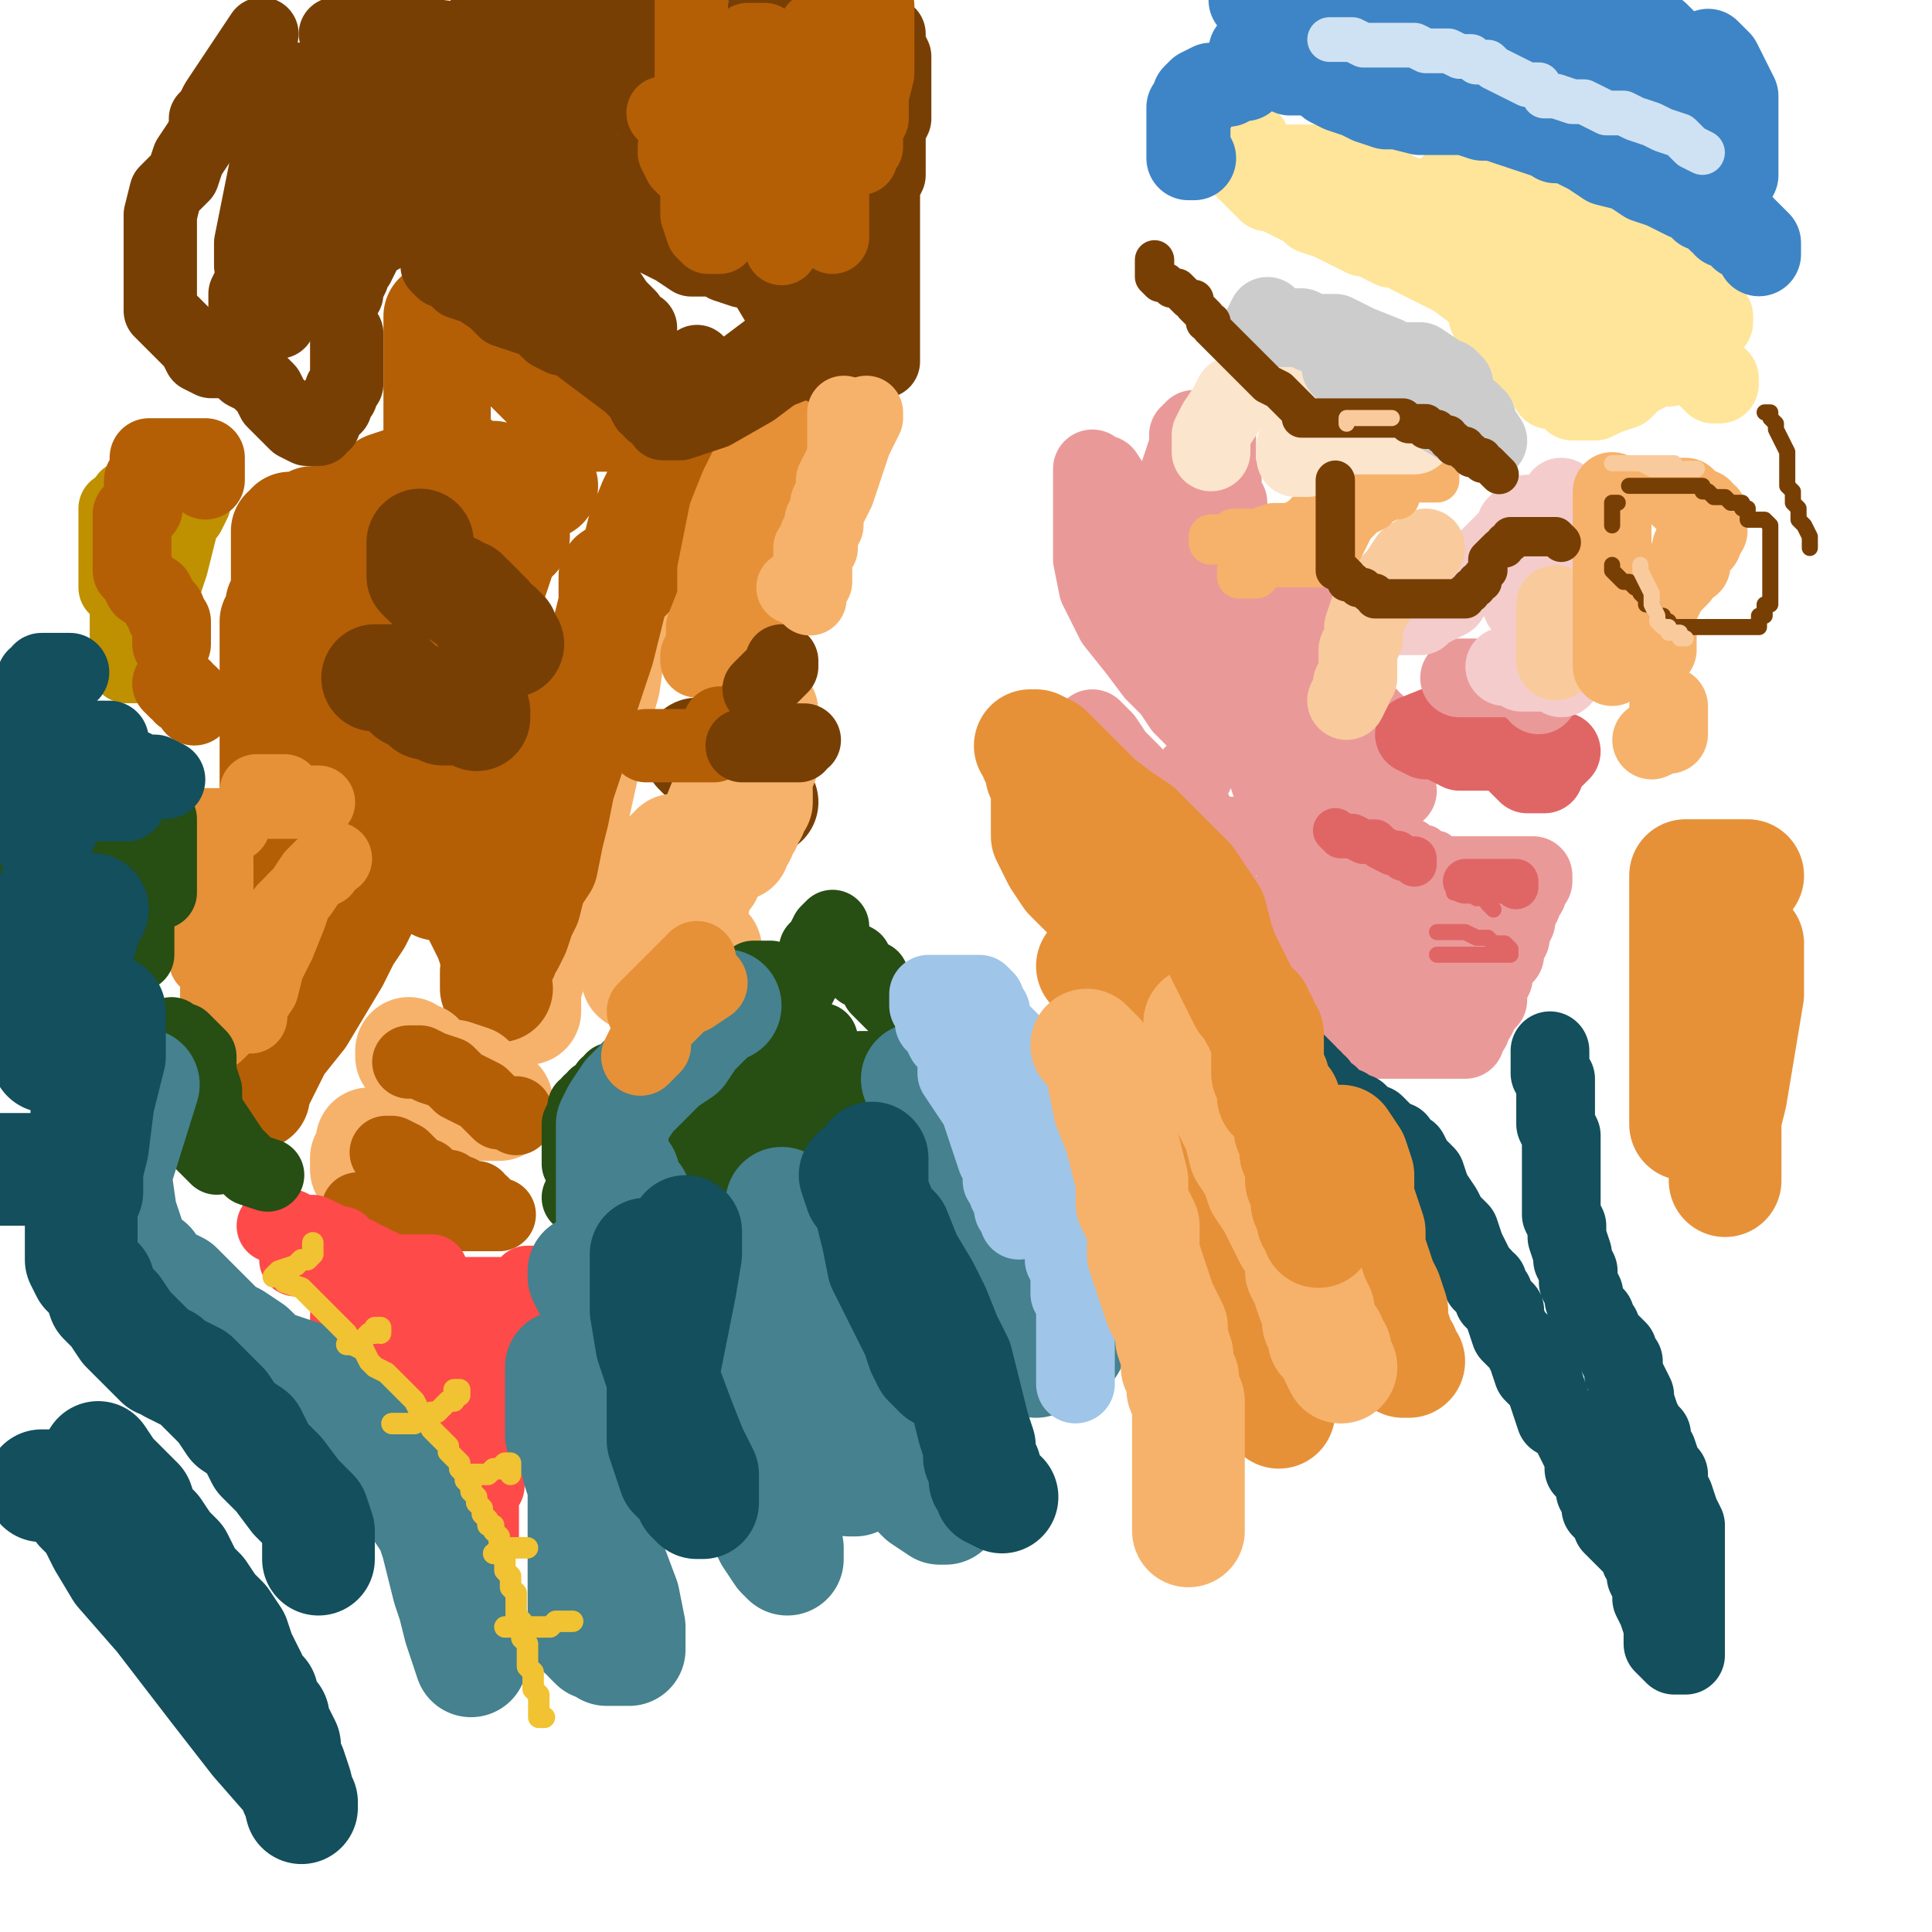 <?xml version="1.0" standalone="yes"?><svg width="1080px" height="1080px" xmlns="http://www.w3.org/2000/svg" version="1.1"><polyline points="345.395,337.895 345.395,347.368 342.237,360 339.079,382.105 332.763,404.211 326.447,432.632 320.132,461.053 310.658,489.474 307.5,508.421 301.184,530.526 298.026,543.158 294.868,552.632 294.868,558.947 294.868,562.105 294.868,565.263 " fill="none" stroke="#f6b26b" stroke-width="60px" stroke-linecap="round" stroke-linejoin="round" /><polyline points="342.237,322.105 342.237,337.895 335.921,363.158 329.605,382.105 323.289,401.053 320.132,420 313.816,438.947 310.658,454.737 307.5,467.368 304.342,483.158 298.026,492.632 294.868,505.263 291.711,511.579 288.553,521.053 285.395,527.368 282.237,530.526 282.237,533.684 279.079,536.842 279.079,540 279.079,543.158 275.921,543.158 275.921,546.316 275.921,549.474 275.921,552.632 279.079,552.632 " fill="none" stroke="#b45f06" stroke-width="60px" stroke-linecap="round" stroke-linejoin="round" /><polyline points="275.921,533.684 272.763,524.211 269.605,517.895 266.447,511.579 263.289,505.263 260.132,502.105 256.974,498.947 253.816,498.947 250.658,495.789 247.5,495.789 244.342,495.789 241.184,492.632 238.026,492.632 234.868,489.474 231.71,489.474 228.553,486.316 225.395,483.158 222.237,480 219.079,480 219.079,476.842 222.237,476.842 225.395,476.842 231.71,476.842 234.868,476.842 241.184,473.684 247.5,473.684 256.974,470.526 263.289,470.526 266.447,470.526 272.763,467.368 275.921,467.368 279.079,467.368 282.237,467.368 " fill="none" stroke="#b45f06" stroke-width="60px" stroke-linecap="round" stroke-linejoin="round" /><polyline points="203.29,508.421 200.132,514.737 193.816,524.211 187.5,536.842 178.026,552.632 168.553,568.421 155.921,584.211 149.605,596.842 146.447,603.158 143.29,609.474 143.29,612.632 140.132,612.632 " fill="none" stroke="#b45f06" stroke-width="60px" stroke-linecap="round" stroke-linejoin="round" /><polyline points="351.711,322.105 354.868,309.474 358.026,296.842 364.342,281.053 370.658,268.421 373.816,258.947 376.974,246.316 380.132,236.842 380.132,230.526 383.289,227.368 383.289,224.21 383.289,227.368 380.132,227.368 380.132,230.526 376.974,230.526 376.974,233.684 373.816,233.684 370.658,233.684 367.5,233.684 364.342,233.684 361.184,233.684 358.026,233.684 354.868,233.684 351.711,233.684 348.553,233.684 342.237,233.684 335.921,233.684 332.763,233.684 326.447,233.684 320.132,230.526 313.816,224.21 307.5,217.895 301.184,211.579 291.711,202.105 282.237,195.79 275.921,189.474 266.447,186.316 260.132,180 253.816,180 250.658,176.842 247.5,176.842 244.342,176.842 244.342,180 244.342,186.316 244.342,195.79 244.342,208.421 244.342,217.895 244.342,227.368 244.342,233.684 244.342,240 244.342,243.158 244.342,246.316 244.342,249.474 244.342,252.632 244.342,255.79 247.5,255.79 247.5,258.947 253.816,262.105 256.974,262.105 260.132,265.263 266.447,265.263 269.605,265.263 275.921,265.263 279.079,268.421 285.395,268.421 288.553,268.421 291.711,271.579 294.868,271.579 298.026,271.579 301.184,271.579 304.342,271.579 301.184,271.579 298.026,271.579 294.868,271.579 291.711,271.579 288.553,271.579 285.395,271.579 282.237,271.579 279.079,271.579 275.921,271.579 272.763,271.579 266.447,268.421 263.289,265.263 260.132,262.105 256.974,262.105 256.974,258.947 253.816,258.947 250.658,258.947 250.658,255.79 247.5,255.79 244.342,258.947 238.026,262.105 234.868,265.263 225.395,268.421 215.921,271.579 209.605,277.895 200.132,281.053 193.816,284.211 187.5,287.368 181.184,290.526 174.868,290.526 168.553,293.684 165.395,293.684 162.237,293.684 162.237,296.842 159.079,296.842 159.079,300 159.079,303.158 159.079,306.316 159.079,309.474 159.079,312.632 159.079,315.789 159.079,318.947 159.079,322.105 159.079,325.263 159.079,328.421 159.079,334.737 155.921,337.895 155.921,344.211 152.763,347.368 152.763,350.526 152.763,356.842 152.763,360 152.763,366.316 152.763,372.632 152.763,375.789 152.763,382.105 152.763,388.421 152.763,397.895 152.763,404.211 152.763,410.526 152.763,416.842 152.763,423.158 152.763,432.632 152.763,438.947 152.763,448.421 152.763,457.895 152.763,464.211 152.763,473.684 152.763,476.842 152.763,480 152.763,483.158 " fill="none" stroke="#b45f06" stroke-width="60px" stroke-linecap="round" stroke-linejoin="round" /><polyline points="215.921,461.053 215.921,467.368 215.921,473.684 215.921,476.842 215.921,480 212.763,483.158 209.605,483.158 209.605,480 206.447,470.526 200.132,457.895 196.974,448.421 190.658,438.947 187.5,432.632 181.184,426.316 178.026,423.158 171.71,423.158 165.395,423.158 159.079,423.158 155.921,423.158 155.921,426.316 155.921,432.632 155.921,435.789 155.921,438.947 155.921,442.105 159.079,442.105 162.237,445.263 165.395,445.263 168.553,448.421 168.553,445.263 168.553,435.789 168.553,416.842 171.71,401.053 174.868,385.263 178.026,369.474 184.342,356.842 187.5,344.211 190.658,334.737 190.658,328.421 190.658,325.263 187.5,334.737 184.342,350.526 181.184,394.737 181.184,423.158 181.184,442.105 181.184,454.737 181.184,467.368 181.184,473.684 181.184,470.526 181.184,461.053 181.184,451.579 181.184,445.263 187.5,445.263 " fill="none" stroke="#b45f06" stroke-width="60px" stroke-linecap="round" stroke-linejoin="round" /><polyline points="206.447,426.316 203.29,420 200.132,416.842 200.132,413.684 200.132,410.526 203.29,410.526 212.763,410.526 222.237,410.526 234.868,413.684 241.184,416.842 247.5,423.158 250.658,426.316 250.658,429.474 247.5,429.474 241.184,420 231.71,410.526 228.553,401.053 225.395,397.895 225.395,391.579 222.237,388.421 225.395,388.421 234.868,388.421 244.342,391.579 253.816,394.737 260.132,397.895 266.447,401.053 266.447,391.579 256.974,347.368 253.816,322.105 250.658,306.316 247.5,290.526 244.342,281.053 244.342,284.211 244.342,293.684 244.342,306.316 244.342,325.263 244.342,341.053 247.5,360 250.658,375.789 253.816,391.579 260.132,404.211 263.289,416.842 266.447,423.158 269.605,429.474 269.605,432.632 269.605,435.789 269.605,432.632 263.289,420 256.974,397.895 250.658,360 250.658,344.211 250.658,328.421 250.658,318.947 250.658,312.632 250.658,309.474 250.658,312.632 253.816,318.947 253.816,328.421 253.816,353.684 253.816,385.263 253.816,401.053 260.132,410.526 266.447,416.842 269.605,416.842 272.763,416.842 272.763,407.368 272.763,388.421 272.763,369.474 272.763,350.526 272.763,334.737 275.921,325.263 279.079,315.789 282.237,306.316 288.553,300 288.553,296.842 " fill="none" stroke="#b45f06" stroke-width="60px" stroke-linecap="round" stroke-linejoin="round" /><polyline points="209.605,378.947 215.921,378.947 219.079,378.947 225.395,385.263 228.553,388.421 231.71,388.421 234.868,391.579 238.026,394.737 241.184,394.737 247.5,397.895 250.658,397.895 253.816,397.895 256.974,397.895 260.132,397.895 263.289,397.895 266.447,397.895 266.447,401.053 " fill="none" stroke="#783f04" stroke-width="60px" stroke-linecap="round" stroke-linejoin="round" /><polyline points="285.395,360 282.237,356.842 282.237,353.684 279.079,353.684 279.079,350.526 275.921,350.526 272.763,347.368 272.763,344.211 269.605,344.211 269.605,341.053 266.447,337.895 263.289,334.737 260.132,334.737 260.132,331.579 256.974,331.579 253.816,328.421 250.658,328.421 247.5,328.421 244.342,325.263 241.184,325.263 238.026,325.263 234.868,322.105 234.868,318.947 234.868,303.158 " fill="none" stroke="#783f04" stroke-width="60px" stroke-linecap="round" stroke-linejoin="round" /><polyline points="389.605,420 392.763,423.158 399.079,426.316 402.237,432.632 405.395,435.789 411.711,438.947 414.868,442.105 418.026,445.263 421.184,445.263 424.342,448.421 427.5,448.421 " fill="none" stroke="#783f04" stroke-width="60px" stroke-linecap="round" stroke-linejoin="round" /><polyline points="408.553,435.789 411.711,435.789 418.026,435.789 421.184,432.632 424.342,429.474 427.5,426.316 427.5,423.158 427.5,420 427.5,416.842 427.5,413.684 427.5,410.526 427.5,407.368 427.5,404.211 427.5,401.053 427.5,397.895 427.5,401.053 424.342,404.211 418.026,413.684 414.868,423.158 408.553,435.789 402.237,451.579 395.921,467.368 392.763,486.316 389.605,502.105 386.447,517.895 386.447,527.368 386.447,533.684 383.289,536.842 386.447,533.684 395.921,530.526 " fill="none" stroke="#f6b26b" stroke-width="60px" stroke-linecap="round" stroke-linejoin="round" /><polyline points="424.342,442.105 424.342,445.263 424.342,448.421 421.184,451.579 421.184,454.737 418.026,457.895 418.026,461.053 414.868,464.211 414.868,467.368 411.711,470.526 411.711,473.684 408.553,473.684 405.395,476.842 402.237,480 399.079,480 399.079,483.158 395.921,486.316 395.921,489.474 392.763,492.632 389.605,492.632 389.605,495.789 386.447,495.789 383.289,498.947 380.132,502.105 376.974,502.105 376.974,505.263 373.816,505.263 373.816,511.579 " fill="none" stroke="#f6b26b" stroke-width="60px" stroke-linecap="round" stroke-linejoin="round" /><polyline points="354.868,546.316 354.868,540 358.026,530.526 358.026,524.211 361.184,514.737 361.184,505.263 364.342,498.947 364.342,492.632 367.5,486.316 370.658,483.158 373.816,476.842 376.974,476.842 376.974,473.684 380.132,473.684 " fill="none" stroke="#f6b26b" stroke-width="60px" stroke-linecap="round" stroke-linejoin="round" /><polyline points="244.342,600 247.5,600 253.816,600 263.289,603.158 269.605,609.474 272.763,612.632 275.921,615.789 279.079,615.789 279.079,618.947 272.763,618.947 266.447,618.947 260.132,615.789 253.816,612.632 250.658,606.316 247.5,603.158 244.342,600 241.184,596.842 238.026,593.684 234.868,593.684 234.868,590.526 231.71,590.526 228.553,590.526 228.553,587.368 " fill="none" stroke="#f6b26b" stroke-width="60px" stroke-linecap="round" stroke-linejoin="round" /><polyline points="203.29,653.684 203.29,650.526 203.29,647.368 206.447,647.368 206.447,644.211 206.447,641.053 206.447,637.895 209.605,637.895 212.763,637.895 219.079,641.053 225.395,644.211 228.553,647.368 231.71,647.368 234.868,650.526 238.026,650.526 238.026,653.684 " fill="none" stroke="#f6b26b" stroke-width="60px" stroke-linecap="round" stroke-linejoin="round" /><polyline points="228.553,593.684 234.868,593.684 241.184,596.842 250.658,600 256.974,606.316 263.289,609.474 269.605,612.632 272.763,615.789 275.921,618.947 279.079,622.105 282.237,622.105 285.395,622.105 288.553,622.105 288.553,625.263 " fill="none" stroke="#b45f06" stroke-width="41px" stroke-linecap="round" stroke-linejoin="round" /><polyline points="215.921,644.211 219.079,644.211 225.395,647.368 231.71,653.684 234.868,656.842 238.026,656.842 241.184,660 247.5,663.158 250.658,663.158 253.816,666.316 256.974,666.316 256.974,669.474 260.132,669.474 263.289,669.474 266.447,669.474 266.447,672.632 269.605,672.632 " fill="none" stroke="#b45f06" stroke-width="41px" stroke-linecap="round" stroke-linejoin="round" /><polyline points="200.132,675.789 206.447,675.789 209.605,675.789 212.763,675.789 215.921,675.789 222.237,675.789 228.553,675.789 231.71,675.789 238.026,675.789 241.184,678.947 247.5,678.947 250.658,678.947 253.816,678.947 256.974,678.947 260.132,678.947 263.289,678.947 279.079,678.947 " fill="none" stroke="#b45f06" stroke-width="41px" stroke-linecap="round" stroke-linejoin="round" /><polyline points="427.5,287.368 427.5,300 424.342,312.632 424.342,325.263 421.184,334.737 418.026,341.053 414.868,347.368 414.868,350.526 414.868,353.684 411.711,353.684 411.711,356.842 408.553,360 405.395,363.158 402.237,366.316 399.079,369.474 399.079,356.842 399.079,337.895 399.079,318.947 402.237,303.158 405.395,287.368 411.711,271.579 418.026,258.947 424.342,246.316 427.5,236.842 430.658,230.526 433.816,227.368 433.816,236.842 427.5,252.632 421.184,271.579 411.711,296.842 402.237,315.789 399.079,334.737 392.763,350.526 392.763,360 389.605,366.316 389.605,369.474 " fill="none" stroke="#e69138" stroke-width="41px" stroke-linecap="round" stroke-linejoin="round" /><polyline points="462.237,198.947 462.237,208.421 462.237,221.053 462.237,233.684 462.237,252.632 459.079,268.421 455.921,284.211 452.763,296.842 449.605,306.316 449.605,312.632 446.447,315.789 446.447,318.947 443.289,322.105 443.289,325.263 443.289,328.421 440.132,331.579 440.132,334.737 440.132,337.895 440.132,328.421 443.289,318.947 446.447,309.474 449.605,296.842 452.763,284.211 455.921,274.737 459.079,265.263 462.237,258.947 465.395,252.632 465.395,246.316 468.553,246.316 471.711,236.842 " fill="none" stroke="#e69138" stroke-width="41px" stroke-linecap="round" stroke-linejoin="round" /><polyline points="361.184,416.842 367.5,416.842 370.658,416.842 376.974,416.842 380.132,416.842 386.447,416.842 389.605,416.842 395.921,416.842 399.079,416.842 405.395,413.684 408.553,413.684 411.711,413.684 414.868,413.684 418.026,413.684 " fill="none" stroke="#b45f06" stroke-width="41px" stroke-linecap="round" stroke-linejoin="round" /><polyline points="402.237,404.211 405.395,404.211 408.553,404.211 411.711,404.211 414.868,404.211 414.868,401.053 418.026,397.895 421.184,397.895 " fill="none" stroke="#b45f06" stroke-width="41px" stroke-linecap="round" stroke-linejoin="round" /><polyline points="414.868,416.842 421.184,416.842 427.5,416.842 430.658,416.842 436.974,416.842 440.132,416.842 443.289,416.842 446.447,416.842 446.447,413.684 449.605,413.684 " fill="none" stroke="#783f04" stroke-width="41px" stroke-linecap="round" stroke-linejoin="round" /><polyline points="424.342,385.263 427.5,382.105 430.658,378.947 433.816,375.789 436.974,372.632 436.974,369.474 " fill="none" stroke="#783f04" stroke-width="41px" stroke-linecap="round" stroke-linejoin="round" /><polyline points="370.658,236.842 376.974,236.842 386.447,230.526 399.079,221.053 411.711,211.579 424.342,205.263 433.816,198.947 443.289,192.632 446.447,189.474 449.605,189.474 436.974,189.474 424.342,198.947 411.711,208.421 395.921,221.053 386.447,227.368 380.132,233.684 376.974,236.842 380.132,236.842 399.079,230.526 421.184,217.895 433.816,208.421 449.605,202.105 459.079,195.79 468.553,192.632 471.711,189.474 474.868,189.474 " fill="none" stroke="#783f04" stroke-width="41px" stroke-linecap="round" stroke-linejoin="round" /><polyline points="493.816,202.105 493.816,192.632 493.816,176.842 493.816,154.737 493.816,135.79 493.816,120 493.816,107.368 493.816,97.895 493.816,91.579 493.816,85.263 496.974,82.105 496.974,78.947 496.974,85.263 496.974,91.579 493.816,101.053 493.816,107.368 490.658,113.684 490.658,120 490.658,126.316 490.658,132.632 490.658,135.79 490.658,142.105 490.658,145.263 490.658,138.947 490.658,129.474 490.658,123.158 493.816,116.842 493.816,110.526 493.816,104.21 496.974,97.895 496.974,91.579 496.974,88.421 496.974,82.105 496.974,78.947 496.974,75.79 496.974,72.632 500.132,66.316 500.132,63.158 500.132,56.842 500.132,53.684 500.132,47.368 500.132,44.211 500.132,41.053 500.132,34.737 500.132,31.579 496.974,25.263 496.974,18.947 490.658,15.79 487.5,9.474 481.184,6.316 474.868,0 465.395,0 459.079,0 449.605,0 440.132,0 433.816,0 427.5,0 " fill="none" stroke="#783f04" stroke-width="41px" stroke-linecap="round" stroke-linejoin="round" /><polyline points="389.605,202.105 389.605,205.263 389.605,208.421 389.605,211.579 389.605,214.737 386.447,214.737 380.132,214.737 367.5,208.421 351.711,195.79 335.921,180 323.289,170.526 313.816,157.895 307.5,151.579 304.342,148.421 307.5,148.421 316.974,148.421 326.447,151.579 339.079,161.053 345.395,170.526 351.711,176.842 354.868,183.158 358.026,183.158 358.026,186.316 348.553,186.316 339.079,186.316 332.763,186.316 326.447,186.316 323.289,186.316 320.132,186.316 323.289,186.316 329.605,186.316 332.763,186.316 335.921,189.474 339.079,189.474 335.921,189.474 332.763,189.474 326.447,189.474 320.132,189.474 313.816,189.474 307.5,186.316 301.184,180 291.711,176.842 282.237,173.684 275.921,167.368 266.447,161.053 256.974,157.895 250.658,151.579 247.5,151.579 244.342,148.421 247.5,148.421 256.974,148.421 266.447,148.421 279.079,154.737 294.868,170.526 310.658,183.158 326.447,195.79 339.079,205.263 351.711,214.737 358.026,221.053 361.184,227.368 364.342,227.368 364.342,230.526 364.342,227.368 " fill="none" stroke="#783f04" stroke-width="41px" stroke-linecap="round" stroke-linejoin="round" /><polyline points="373.816,221.053 367.5,214.737 358.026,208.421 348.553,202.105 339.079,195.79 332.763,192.632 326.447,189.474 320.132,186.316 316.974,186.316 310.658,183.158 307.5,180 307.5,176.842 304.342,173.684 301.184,170.526 301.184,167.368 301.184,161.053 298.026,157.895 298.026,154.737 294.868,151.579 291.711,148.421 288.553,148.421 282.237,145.263 279.079,145.263 279.079,142.105 275.921,142.105 272.763,142.105 269.605,142.105 266.447,138.947 263.289,138.947 260.132,135.79 256.974,135.79 253.816,132.632 250.658,132.632 247.5,129.474 244.342,129.474 241.184,129.474 238.026,129.474 234.868,126.316 231.71,123.158 228.553,123.158 225.395,123.158 219.079,126.316 215.921,129.474 212.763,132.632 206.447,135.79 203.29,142.105 200.132,148.421 196.974,151.579 196.974,154.737 193.816,161.053 193.816,164.21 190.658,167.368 190.658,170.526 " fill="none" stroke="#783f04" stroke-width="41px" stroke-linecap="round" stroke-linejoin="round" /><polyline points="193.816,186.316 193.816,189.474 193.816,192.632 193.816,195.79 193.816,198.947 193.816,202.105 193.816,205.263 193.816,208.421 193.816,211.579 193.816,214.737 190.658,217.895 190.658,221.053 187.5,224.21 187.5,227.368 184.342,230.526 181.184,233.684 181.184,236.842 178.026,236.842 178.026,240 174.868,240 171.71,240 165.395,236.842 159.079,230.526 152.763,224.21 149.605,217.895 143.29,211.579 136.974,208.421 133.816,205.263 133.816,202.105 133.816,198.947 133.816,189.474 " fill="none" stroke="#783f04" stroke-width="41px" stroke-linecap="round" stroke-linejoin="round" /><polyline points="127.5,202.105 124.342,202.105 118.026,202.105 111.71,198.947 108.553,192.632 105.395,189.474 102.237,186.316 95.921,180 92.763,176.842 89.605,173.684 89.605,170.526 89.605,161.053 89.605,154.737 89.605,145.263 89.605,132.632 89.605,120 92.763,107.368 102.237,97.895 105.395,88.421 111.71,78.947 114.868,72.632 114.868,66.316 118.026,63.158 121.184,56.842 146.447,18.947 " fill="none" stroke="#783f04" stroke-width="41px" stroke-linecap="round" stroke-linejoin="round" /><polyline points="140.132,148.421 140.132,135.79 143.29,120 146.447,104.21 149.605,88.421 155.921,72.632 159.079,60 159.079,50.526 162.237,44.211 165.395,44.211 165.395,47.368 165.395,63.158 159.079,88.421 155.921,123.158 155.921,145.263 155.921,161.053 155.921,176.842 155.921,180 155.921,176.842 159.079,154.737 168.553,129.474 174.868,88.421 184.342,47.368 190.658,25.263 196.974,12.632 200.132,3.158 203.29,0 206.447,0 206.447,3.158 206.447,12.632 206.447,28.421 206.447,44.211 203.29,69.474 200.132,88.421 196.974,107.368 196.974,120 193.816,129.474 190.658,135.79 187.5,138.947 187.5,126.316 196.974,104.21 219.079,72.632 247.5,41.053 266.447,15.79 275.921,0 285.395,0 288.553,0 288.553,0 288.553,0 " fill="none" stroke="#783f04" stroke-width="41px" stroke-linecap="round" stroke-linejoin="round" /><polyline points="184.342,72.632 178.026,85.263 168.553,97.895 159.079,110.526 152.763,123.158 146.447,135.79 143.29,148.421 140.132,157.895 136.974,164.21 136.974,170.526 136.974,173.684 146.447,161.053 162.237,142.105 181.184,123.158 203.29,104.21 228.553,88.421 247.5,82.105 266.447,78.947 282.237,78.947 298.026,78.947 307.5,78.947 316.974,82.105 326.447,88.421 332.763,94.737 339.079,101.053 342.237,107.368 345.395,113.684 348.553,123.158 348.553,129.474 348.553,132.632 335.921,135.79 320.132,135.79 304.342,135.79 288.553,135.79 272.763,132.632 256.974,126.316 241.184,120 228.553,113.684 219.079,110.526 219.079,107.368 228.553,107.368 247.5,107.368 269.605,107.368 307.5,110.526 339.079,120 364.342,126.316 383.289,129.474 395.921,135.79 405.395,138.947 411.711,142.105 414.868,142.105 414.868,145.263 405.395,145.263 399.079,145.263 386.447,145.263 376.974,138.947 364.342,132.632 351.711,126.316 339.079,116.842 329.605,110.526 316.974,104.21 310.658,97.895 301.184,94.737 291.711,88.421 288.553,85.263 288.553,82.105 301.184,82.105 313.816,82.105 335.921,94.737 358.026,107.368 370.658,120 386.447,129.474 399.079,138.947 405.395,148.421 414.868,151.579 418.026,151.579 414.868,148.421 399.079,138.947 367.5,113.684 316.974,82.105 269.605,56.842 231.71,34.737 209.605,25.263 196.974,22.105 187.5,18.947 190.658,18.947 203.29,18.947 234.868,18.947 307.5,28.421 358.026,34.737 399.079,41.053 427.5,50.526 443.289,56.842 459.079,63.158 462.237,69.474 462.237,72.632 462.237,75.79 449.605,75.79 430.658,75.79 405.395,72.632 370.658,60 342.237,53.684 326.447,50.526 307.5,44.211 294.868,44.211 282.237,41.053 272.763,41.053 266.447,41.053 256.974,41.053 253.816,41.053 256.974,41.053 275.921,41.053 310.658,41.053 364.342,56.842 389.605,69.474 402.237,78.947 414.868,88.421 421.184,94.737 421.184,101.053 421.184,107.368 418.026,110.526 414.868,113.684 411.711,113.684 405.395,113.684 399.079,110.526 383.289,91.579 351.711,50.526 332.763,34.737 326.447,25.263 323.289,18.947 316.974,15.79 320.132,18.947 329.605,25.263 342.237,37.895 361.184,53.684 380.132,72.632 395.921,88.421 411.711,101.053 424.342,110.526 430.658,116.842 433.816,116.842 " fill="none" stroke="#783f04" stroke-width="41px" stroke-linecap="round" stroke-linejoin="round" /><polyline points="414.868,142.105 427.5,157.895 436.974,173.684 446.447,186.316 452.763,195.79 455.921,202.105 459.079,205.263 459.079,202.105 459.079,192.632 455.921,186.316 455.921,180 455.921,176.842 " fill="none" stroke="#783f04" stroke-width="41px" stroke-linecap="round" stroke-linejoin="round" /><polyline points="424.342,132.632 430.658,132.632 433.816,132.632 440.132,132.632 443.289,129.474 443.289,123.158 443.289,116.842 443.289,110.526 443.289,104.21 443.289,101.053 443.289,110.526 446.447,126.316 446.447,138.947 449.605,151.579 449.605,161.053 452.763,167.368 452.763,170.526 455.921,170.526 455.921,161.053 455.921,148.421 459.079,135.79 459.079,123.158 462.237,113.684 465.395,104.21 465.395,97.895 465.395,91.579 465.395,101.053 465.395,116.842 468.553,132.632 471.711,145.263 478.026,154.737 481.184,161.053 484.342,161.053 484.342,148.421 484.342,132.632 484.342,120 484.342,107.368 484.342,97.895 484.342,88.421 484.342,85.263 484.342,82.105 484.342,78.947 484.342,75.79 481.184,75.79 478.026,75.79 " fill="none" stroke="#783f04" stroke-width="41px" stroke-linecap="round" stroke-linejoin="round" /><polyline points="465.395,97.895 465.395,91.579 465.395,85.263 468.553,75.79 468.553,66.316 468.553,56.842 468.553,47.368 468.553,41.053 468.553,34.737 468.553,28.421 462.237,25.263 452.763,22.105 443.289,22.105 430.658,22.105 418.026,22.105 405.395,22.105 395.921,22.105 383.289,18.947 370.658,15.79 358.026,12.632 348.553,9.474 342.237,6.316 342.237,3.158 " fill="none" stroke="#783f04" stroke-width="41px" stroke-linecap="round" stroke-linejoin="round" /><polyline points="471.711,230.526 471.711,236.842 471.711,246.316 471.711,255.79 468.553,262.105 465.395,268.421 465.395,274.737 462.237,281.053 462.237,287.368 459.079,290.526 459.079,293.684 455.921,300 455.921,303.158 452.763,306.316 452.763,309.474 452.763,312.632 452.763,315.789 452.763,318.947 452.763,322.105 452.763,325.263 452.763,328.421 449.605,328.421 443.289,328.421 " fill="none" stroke="#f6b26b" stroke-width="41px" stroke-linecap="round" stroke-linejoin="round" /><polyline points="484.342,230.526 484.342,233.684 481.184,240 478.026,246.316 474.868,255.79 471.711,265.263 468.553,274.737 465.395,281.053 462.237,287.368 462.237,293.684 459.079,300 459.079,306.316 455.921,309.474 455.921,312.632 455.921,315.789 455.921,318.947 455.921,322.105 455.921,325.263 452.763,328.421 452.763,331.579 452.763,334.737 " fill="none" stroke="#f6b26b" stroke-width="41px" stroke-linecap="round" stroke-linejoin="round" /><polyline points="392.763,110.526 402.237,110.526 411.711,113.684 421.184,116.842 430.658,120 436.974,123.158 440.132,126.316 443.289,126.316 446.447,126.316 446.447,129.474 436.974,129.474 427.5,126.316 411.711,120 399.079,110.526 386.447,97.895 380.132,91.579 376.974,85.263 376.974,82.105 383.289,82.105 395.921,82.105 411.711,82.105 424.342,88.421 436.974,94.737 443.289,101.053 449.605,107.368 452.763,110.526 455.921,113.684 452.763,113.684 440.132,113.684 427.5,107.368 411.711,94.737 395.921,85.263 386.447,78.947 380.132,69.474 373.816,66.316 370.658,63.158 373.816,63.158 376.974,63.158 383.289,63.158 389.605,63.158 " fill="none" stroke="#b45f06" stroke-width="41px" stroke-linecap="round" stroke-linejoin="round" /><polyline points="392.763,88.421 392.763,72.632 389.605,53.684 386.447,34.737 386.447,15.79 386.447,0 386.447,0 386.447,0 386.447,0 386.447,0 386.447,18.947 386.447,44.211 386.447,66.316 386.447,88.421 389.605,104.21 389.605,120 392.763,129.474 395.921,132.632 399.079,132.632 402.237,132.632 402.237,120 405.395,97.895 411.711,72.632 414.868,53.684 414.868,37.895 418.026,25.263 418.026,22.105 421.184,22.105 427.5,22.105 430.658,28.421 433.816,37.895 436.974,53.684 436.974,72.632 436.974,91.579 436.974,107.368 436.974,120 436.974,129.474 436.974,132.632 436.974,135.79 436.974,138.947 436.974,132.632 440.132,116.842 443.289,101.053 446.447,78.947 446.447,60 449.605,44.211 452.763,31.579 455.921,22.105 455.921,15.79 459.079,15.79 462.237,15.79 462.237,22.105 462.237,34.737 462.237,50.526 462.237,69.474 462.237,85.263 462.237,101.053 462.237,113.684 462.237,123.158 462.237,129.474 465.395,132.632 465.395,120 465.395,101.053 465.395,72.632 474.868,50.526 481.184,31.579 484.342,18.947 487.5,6.316 487.5,3.158 490.658,3.158 490.658,12.632 490.658,25.263 490.658,41.053 487.5,53.684 487.5,66.316 484.342,72.632 484.342,82.105 481.184,85.263 481.184,88.421 " fill="none" stroke="#b45f06" stroke-width="41px" stroke-linecap="round" stroke-linejoin="round" /><polyline points="184.342,492.632 181.184,498.947 178.026,511.579 171.71,527.368 168.553,540 162.237,549.474 159.079,555.789 159.079,558.947 155.921,562.105 155.921,549.474 155.921,533.684 155.921,517.895 155.921,502.105 155.921,489.474 159.079,480 159.079,473.684 162.237,470.526 165.395,470.526 171.71,470.526 " fill="none" stroke="#b45f06" stroke-width="41px" stroke-linecap="round" stroke-linejoin="round" /><polyline points="165.395,502.105 162.237,511.579 155.921,527.368 149.605,540 146.447,552.632 140.132,562.105 140.132,565.263 140.132,568.421 140.132,565.263 " fill="none" stroke="#e69138" stroke-width="41px" stroke-linecap="round" stroke-linejoin="round" /><polyline points="136.974,517.895 136.974,527.368 136.974,536.842 136.974,546.316 136.974,552.632 136.974,558.947 136.974,562.105 136.974,555.789 136.974,546.316 143.29,536.842 149.605,524.211 155.921,514.737 162.237,505.263 168.553,498.947 174.868,489.474 181.184,486.316 184.342,480 187.5,480 181.184,483.158 174.868,489.474 168.553,498.947 159.079,508.421 152.763,521.053 146.447,527.368 143.29,536.842 140.132,543.158 133.816,552.632 130.658,562.105 127.5,568.421 124.342,574.737 121.184,577.895 121.184,568.421 121.184,552.632 121.184,536.842 121.184,524.211 121.184,508.421 121.184,495.789 121.184,483.158 121.184,476.842 121.184,470.526 121.184,467.368 118.026,476.842 118.026,486.316 114.868,498.947 114.868,508.421 114.868,514.737 114.868,524.211 114.868,527.368 114.868,530.526 114.868,533.684 114.868,536.842 114.868,527.368 114.868,514.737 114.868,502.105 114.868,492.632 114.868,480 114.868,473.684 114.868,467.368 114.868,464.211 114.868,461.053 130.658,461.053 " fill="none" stroke="#e69138" stroke-width="41px" stroke-linecap="round" stroke-linejoin="round" /><polyline points="149.605,448.421 159.079,448.421 165.395,448.421 171.71,448.421 174.868,448.421 178.026,448.421 174.868,448.421 171.71,448.421 165.395,448.421 162.237,448.421 159.079,445.263 159.079,442.105 155.921,442.105 152.763,442.105 149.605,442.105 146.447,442.105 143.29,442.105 143.29,445.263 " fill="none" stroke="#e69138" stroke-width="41px" stroke-linecap="round" stroke-linejoin="round" /><polyline points="165.395,704.211 174.868,704.211 181.184,704.211 187.5,704.211 193.816,707.368 196.974,710.526 203.29,710.526 206.447,713.684 209.605,716.842 212.763,716.842 212.763,720 215.921,720 219.079,720 " fill="none" stroke="#fe4a49" stroke-width="41px" stroke-linecap="round" stroke-linejoin="round" /><polyline points="152.763,685.263 155.921,685.263 162.237,685.263 168.553,688.421 174.868,688.421 181.184,691.579 187.5,694.737 190.658,694.737 193.816,697.895 196.974,701.053 200.132,701.053 203.29,704.211 206.447,704.211 209.605,707.368 212.763,707.368 215.921,710.526 219.079,710.526 222.237,710.526 225.395,710.526 228.553,710.526 231.71,710.526 234.868,710.526 238.026,710.526 241.184,710.526 241.184,713.684 " fill="none" stroke="#fe4a49" stroke-width="41px" stroke-linecap="round" stroke-linejoin="round" /><polyline points="238.026,723.158 244.342,723.158 247.5,723.158 253.816,723.158 260.132,723.158 263.289,723.158 269.605,723.158 275.921,723.158 279.079,723.158 282.237,723.158 288.553,723.158 291.711,723.158 294.868,723.158 298.026,723.158 301.184,723.158 301.184,720 301.184,716.842 304.342,716.842 301.184,716.842 298.026,716.842 294.868,716.842 291.711,720 291.711,723.158 291.711,726.316 288.553,726.316 288.553,729.474 288.553,732.632 285.395,735.789 282.237,738.947 282.237,745.263 282.237,748.421 279.079,754.737 279.079,761.053 279.079,764.211 275.921,770.526 275.921,776.842 272.763,780 272.763,786.316 272.763,789.474 272.763,795.789 272.763,798.947 272.763,802.105 272.763,805.263 272.763,808.421 272.763,811.579 272.763,814.737 272.763,817.895 272.763,821.053 272.763,824.211 272.763,827.368 272.763,830.526 269.605,830.526 269.605,833.684 269.605,840 269.605,843.158 269.605,846.316 269.605,852.632 269.605,855.789 269.605,858.947 266.447,862.105 266.447,868.421 266.447,871.579 266.447,877.895 266.447,881.053 263.289,884.211 263.289,887.368 263.289,890.526 260.132,890.526 256.974,884.211 253.816,871.579 250.658,858.947 247.5,849.474 244.342,836.842 238.026,824.211 234.868,811.579 231.71,798.947 228.553,789.474 222.237,776.842 215.921,764.211 212.763,754.737 206.447,745.263 203.29,738.947 200.132,729.474 200.132,726.316 196.974,720 193.816,716.842 193.816,713.684 193.816,720 193.816,726.316 200.132,738.947 209.605,751.579 219.079,767.368 228.553,780 238.026,798.947 244.342,814.737 250.658,824.211 253.816,830.526 253.816,833.684 256.974,836.842 253.816,833.684 244.342,817.895 234.868,805.263 219.079,786.316 209.605,770.526 203.29,757.895 200.132,748.421 193.816,742.105 193.816,738.947 193.816,735.789 193.816,738.947 " fill="none" stroke="#fe4a49" stroke-width="41px" stroke-linecap="round" stroke-linejoin="round" /><polyline points="250.658,764.211 250.658,754.737 244.342,748.421 241.184,745.263 244.342,745.263 247.5,748.421 250.658,754.737 253.816,757.895 253.816,761.053 247.5,761.053 " fill="none" stroke="#fe4a49" stroke-width="41px" stroke-linecap="round" stroke-linejoin="round" /><polyline points="323.289,669.474 326.447,663.158 329.605,653.684 332.763,644.211 335.921,637.895 339.079,634.737 342.237,631.579 342.237,628.421 " fill="none" stroke="#274e13" stroke-width="41px" stroke-linecap="round" stroke-linejoin="round" /><polyline points="323.289,650.526 323.289,647.368 323.289,641.053 323.289,634.737 323.289,631.579 323.289,628.421 326.447,622.105 326.447,618.947 329.605,618.947 329.605,615.789 332.763,615.789 332.763,612.632 335.921,612.632 339.079,606.316 342.237,606.316 342.237,603.158 348.553,603.158 348.553,600 351.711,596.842 354.868,593.684 " fill="none" stroke="#274e13" stroke-width="41px" stroke-linecap="round" stroke-linejoin="round" /><polyline points="361.184,644.211 364.342,641.053 370.658,634.737 373.816,628.421 380.132,622.105 383.289,618.947 386.447,612.632 389.605,609.474 392.763,606.316 392.763,603.158 395.921,600 395.921,596.842 399.079,596.842 405.395,593.684 " fill="none" stroke="#274e13" stroke-width="41px" stroke-linecap="round" stroke-linejoin="round" /><polyline points="389.605,600 389.605,596.842 389.605,593.684 389.605,590.526 392.763,587.368 395.921,584.211 395.921,581.053 399.079,577.895 402.237,574.737 405.395,571.579 405.395,568.421 408.553,568.421 411.711,565.263 414.868,562.105 418.026,558.947 418.026,555.789 421.184,555.789 421.184,552.632 421.184,549.474 421.184,546.316 424.342,546.316 430.658,546.316 " fill="none" stroke="#274e13" stroke-width="41px" stroke-linecap="round" stroke-linejoin="round" /><polyline points="421.184,584.211 424.342,577.895 427.5,574.737 430.658,568.421 436.974,565.263 440.132,558.947 443.289,555.789 446.447,552.632 449.605,546.316 452.763,543.158 455.921,536.842 455.921,530.526 459.079,527.368 462.237,521.053 465.395,517.895 465.395,521.053 465.395,527.368 471.711,533.684 478.026,536.842 481.184,543.158 487.5,546.316 490.658,552.632 493.816,555.789 496.974,558.947 500.132,562.105 503.289,565.263 506.447,568.421 509.605,571.579 512.763,574.737 512.763,577.895 512.763,581.053 512.763,584.211 512.763,587.368 512.763,590.526 509.605,590.526 509.605,593.684 506.447,593.684 503.289,596.842 503.289,600 500.132,600 496.974,603.158 496.974,606.316 493.816,612.632 490.658,615.789 484.342,622.105 481.184,625.263 474.868,631.579 468.553,634.737 462.237,637.895 455.921,644.211 452.763,647.368 446.447,650.526 443.289,653.684 436.974,653.684 433.816,656.842 430.658,656.842 430.658,660 427.5,660 424.342,663.158 421.184,663.158 418.026,663.158 414.868,666.316 411.711,666.316 411.711,669.474 408.553,669.474 405.395,672.632 405.395,669.474 418.026,656.842 436.974,641.053 459.079,628.421 471.711,618.947 481.184,606.316 487.5,600 490.658,596.842 481.184,596.842 465.395,603.158 449.605,615.789 436.974,628.421 424.342,637.895 418.026,644.211 408.553,650.526 402.237,656.842 395.921,660 392.763,666.316 389.605,666.316 389.605,669.474 392.763,669.474 " fill="none" stroke="#274e13" stroke-width="41px" stroke-linecap="round" stroke-linejoin="round" /><polyline points="449.605,600 443.289,606.316 436.974,615.789 430.658,625.263 427.5,631.579 424.342,637.895 424.342,641.053 424.342,634.737 430.658,622.105 436.974,609.474 446.447,600 449.605,590.526 455.921,584.211 459.079,581.053 452.763,584.211 443.289,596.842 430.658,609.474 424.342,618.947 418.026,628.421 411.711,634.737 408.553,641.053 408.553,644.211 421.184,641.053 " fill="none" stroke="#274e13" stroke-width="41px" stroke-linecap="round" stroke-linejoin="round" /><polyline points="149.605,656.842 140.132,653.684 130.658,644.211 124.342,634.737 118.026,625.263 114.868,618.947 114.868,609.474 111.71,600 111.71,593.684 111.71,590.526 108.553,587.368 105.395,584.211 102.237,581.053 99.079,581.053 95.921,577.895 95.921,581.053 95.921,584.211 95.921,587.368 95.921,590.526 95.921,593.684 95.921,596.842 95.921,600 95.921,603.158 99.079,606.316 102.237,612.632 105.395,615.789 105.395,618.947 108.553,622.105 111.71,625.263 114.868,628.421 111.71,628.421 108.553,622.105 102.237,618.947 95.921,612.632 92.763,606.316 89.605,600 89.605,596.842 " fill="none" stroke="#274e13" stroke-width="41px" stroke-linecap="round" stroke-linejoin="round" /><polyline points="121.184,647.368 114.868,641.053 111.71,637.895 105.395,631.579 102.237,625.263 95.921,622.105 89.605,618.947 86.447,612.632 83.29,609.474 80.132,603.158 76.974,600 73.816,596.842 70.658,590.526 70.658,587.368 67.5,581.053 64.342,577.895 61.184,574.737 61.184,571.579 58.026,568.421 58.026,565.263 54.868,562.105 54.868,558.947 54.868,555.789 54.868,552.632 54.868,549.474 54.868,546.316 54.868,543.158 54.868,540 54.868,536.842 54.868,533.684 54.868,530.526 54.868,527.368 54.868,514.737 " fill="none" stroke="#274e13" stroke-width="41px" stroke-linecap="round" stroke-linejoin="round" /><polyline points="76.974,533.684 76.974,527.368 76.974,521.053 76.974,514.737 76.974,508.421 76.974,505.263 76.974,495.789 80.132,489.474 80.132,483.158 83.29,480 86.447,473.684 86.447,470.526 89.605,467.368 89.605,464.211 89.605,467.368 89.605,470.526 89.605,480 89.605,486.316 89.605,492.632 89.605,495.789 89.605,498.947 89.605,489.474 89.605,480 89.605,470.526 89.605,464.211 89.605,457.895 83.29,457.895 76.974,461.053 64.342,470.526 51.711,480 35.921,486.316 20.132,495.789 7.5,502.105 0,505.263 0,508.421 0,511.579 0,511.579 0,508.421 " fill="none" stroke="#274e13" stroke-width="41px" stroke-linecap="round" stroke-linejoin="round" /><polyline points="64.342,284.211 64.342,293.684 64.342,300 64.342,306.316 64.342,312.632 64.342,318.947 64.342,322.105 64.342,325.263 64.342,328.421 73.816,328.421 " fill="none" stroke="#bf9000" stroke-width="41px" stroke-linecap="round" stroke-linejoin="round" /><polyline points="70.658,277.895 70.658,287.368 70.658,300 70.658,309.474 70.658,322.105 70.658,334.737 70.658,350.526 70.658,356.842 70.658,363.158 70.658,369.474 70.658,372.632 73.816,372.632 76.974,372.632 80.132,372.632 86.447,363.158 89.605,356.842 89.605,353.684 89.605,350.526 89.605,353.684 89.605,356.842 86.447,360 86.447,347.368 86.447,331.579 86.447,315.789 86.447,303.158 89.605,296.842 89.605,293.684 92.763,293.684 92.763,303.158 92.763,312.632 92.763,318.947 92.763,322.105 92.763,325.263 95.921,315.789 99.079,303.158 102.237,290.526 102.237,277.895 105.395,268.421 105.395,265.263 108.553,265.263 108.553,268.421 108.553,271.579 108.553,277.895 108.553,281.053 105.395,287.368 " fill="none" stroke="#bf9000" stroke-width="41px" stroke-linecap="round" stroke-linejoin="round" /><polyline points="354.868,669.474 354.868,682.105 354.868,694.737 354.868,713.684 354.868,729.474 354.868,745.263 358.026,761.053 361.184,773.684 361.184,783.158 364.342,792.632 367.5,798.947 367.5,802.105 370.658,805.263 370.658,795.789 367.5,780 358.026,767.368 351.711,751.579 342.237,738.947 335.921,729.474 329.605,720 326.447,713.684 326.447,710.526 335.921,723.158 345.395,738.947 354.868,757.895 364.342,773.684 370.658,789.474 376.974,798.947 380.132,805.263 383.289,805.263 380.132,789.474 373.816,773.684 370.658,757.895 364.342,742.105 361.184,729.474 354.868,716.842 351.711,710.526 351.711,704.211 351.711,701.053 348.553,701.053 348.553,697.895 348.553,694.737 348.553,691.579 348.553,688.421 348.553,685.263 348.553,682.105 348.553,678.947 348.553,675.789 348.553,672.632 348.553,669.474 348.553,666.316 348.553,663.158 348.553,660 348.553,656.842 348.553,660 348.553,663.158 348.553,666.316 348.553,669.474 351.711,672.632 351.711,675.789 354.868,682.105 354.868,685.263 358.026,688.421 358.026,694.737 358.026,701.053 358.026,704.211 358.026,710.526 358.026,716.842 358.026,723.158 358.026,729.474 358.026,735.789 358.026,742.105 358.026,745.263 358.026,751.579 358.026,757.895 358.026,764.211 358.026,770.526 358.026,776.842 358.026,786.316 358.026,792.632 354.868,802.105 354.868,808.421 354.868,811.579 354.868,814.737 " fill="none" stroke="#45818e" stroke-width="63px" stroke-linecap="round" stroke-linejoin="round" /><polyline points="351.711,757.895 351.711,745.263 351.711,735.789 351.711,726.316 351.711,716.842 348.553,707.368 342.237,694.737 342.237,688.421 342.237,678.947 342.237,672.632 342.237,663.158 342.237,653.684 342.237,647.368 342.237,637.895 342.237,628.421 345.395,622.105 351.711,612.632 361.184,603.158 370.658,593.684 380.132,587.368 386.447,577.895 389.605,574.737 395.921,568.421 399.079,565.263 405.395,562.105 " fill="none" stroke="#45818e" stroke-width="63px" stroke-linecap="round" stroke-linejoin="round" /><polyline points="512.763,603.158 519.079,603.158 525.395,606.316 528.553,615.789 534.868,622.105 541.184,631.579 544.342,641.053 547.5,650.526 547.5,663.158 553.816,675.789 556.974,694.737 560.132,710.526 566.447,723.158 569.605,738.947 572.763,748.421 575.921,754.737 579.079,757.895 579.079,761.053 579.079,754.737 579.079,738.947 579.079,716.842 575.921,691.579 572.763,672.632 569.605,650.526 569.605,628.421 569.605,612.632 569.605,606.316 569.605,603.158 569.605,606.316 572.763,618.947 572.763,631.579 575.921,644.211 575.921,660 582.237,675.789 585.395,688.421 588.553,704.211 591.711,716.842 594.868,729.474 598.026,738.947 598.026,745.263 598.026,751.579 594.868,751.579 594.868,748.421 594.868,738.947 " fill="none" stroke="#45818e" stroke-width="63px" stroke-linecap="round" stroke-linejoin="round" /><polyline points="358.026,738.947 361.184,751.579 370.658,770.526 383.289,789.474 399.079,811.579 411.711,827.368 424.342,846.316 430.658,858.947 436.974,868.421 440.132,871.579 440.132,865.263 427.5,846.316 418.026,827.368 411.711,808.421 402.237,786.316 399.079,770.526 399.079,757.895 399.079,751.579 405.395,751.579 418.026,757.895 433.816,776.842 446.447,795.789 459.079,811.579 468.553,821.053 474.868,827.368 478.026,827.368 474.868,805.263 455.921,751.579 446.447,713.684 440.132,691.579 436.974,678.947 436.974,672.632 436.974,675.789 449.605,707.368 462.237,738.947 474.868,761.053 481.184,780 490.658,802.105 493.816,814.737 496.974,821.053 496.974,824.211 496.974,821.053 493.816,802.105 478.026,767.368 471.711,742.105 465.395,726.316 459.079,713.684 459.079,707.368 459.079,716.842 462.237,732.632 471.711,748.421 487.5,770.526 500.132,795.789 512.763,811.579 522.237,827.368 528.553,836.842 528.553,843.158 525.395,843.158 515.921,836.842 503.289,824.211 493.816,814.737 484.342,808.421 474.868,798.947 465.395,789.474 459.079,780 452.763,770.526 443.289,761.053 433.816,751.579 427.5,742.105 421.184,732.632 414.868,726.316 411.711,723.158 408.553,723.158 408.553,726.316 408.553,735.789 411.711,751.579 414.868,767.368 418.026,786.316 418.026,802.105 421.184,811.579 424.342,821.053 424.342,824.211 421.184,811.579 411.711,795.789 402.237,776.842 392.763,757.895 386.447,742.105 383.289,729.474 380.132,723.158 376.974,720 376.974,716.842 373.816,716.842 370.658,720 367.5,723.158 364.342,726.316 361.184,732.632 358.026,735.789 354.868,738.947 351.711,742.105 354.868,735.789 358.026,726.316 361.184,723.158 364.342,720 364.342,716.842 361.184,716.842 358.026,723.158 354.868,729.474 348.553,735.789 342.237,742.105 339.079,748.421 335.921,754.737 335.921,761.053 332.763,767.368 332.763,773.684 329.605,780 329.605,789.474 329.605,795.789 329.605,802.105 329.605,811.579 326.447,817.895 326.447,827.368 326.447,833.684 326.447,840 326.447,849.474 326.447,855.789 326.447,858.947 326.447,865.263 326.447,871.579 326.447,877.895 326.447,884.211 326.447,887.368 326.447,893.684 326.447,900 326.447,903.158 326.447,906.316 326.447,909.474 326.447,912.632 329.605,912.632 329.605,915.789 332.763,918.947 335.921,918.947 339.079,922.105 345.395,922.105 351.711,922.105 351.711,909.474 348.553,893.684 339.079,868.421 323.289,821.053 320.132,795.789 316.974,776.842 313.816,767.368 313.816,764.211 313.816,767.368 313.816,773.684 313.816,783.158 313.816,792.632 313.816,795.789 313.816,798.947 313.816,802.105 " fill="none" stroke="#45818e" stroke-width="63px" stroke-linecap="round" stroke-linejoin="round" /><polyline points="263.289,928.421 260.132,918.947 256.974,909.474 253.816,896.842 250.658,887.368 247.5,874.737 244.342,862.105 241.184,852.632 234.868,843.158 231.71,833.684 225.395,827.368 219.079,821.053 215.921,814.737 209.605,808.421 206.447,802.105 200.132,798.947 193.816,792.632 190.658,786.316 184.342,780 178.026,776.842 171.71,770.526 162.237,767.368 152.763,764.211 146.447,761.053 140.132,754.737 130.658,748.421 124.342,745.263 118.026,738.947 111.71,732.632 105.395,726.316 99.079,720 92.763,716.842 86.447,713.684 83.29,707.368 76.974,704.211 73.816,697.895 67.5,678.947 64.342,656.842 80.132,606.316 " fill="none" stroke="#45818e" stroke-width="63px" stroke-linecap="round" stroke-linejoin="round" /><polyline points="383.289,688.421 383.289,701.053 380.132,720 376.974,735.789 373.816,751.579 370.658,767.368 370.658,780 370.658,792.632 370.658,805.263 373.816,814.737 376.974,824.211 383.289,830.526 386.447,836.842 389.605,840 392.763,840 392.763,836.842 392.763,824.211 386.447,811.579 380.132,795.789 370.658,770.526 364.342,751.579 361.184,732.632 361.184,720 361.184,710.526 361.184,704.211 361.184,701.053 " fill="none" stroke="#134f5c" stroke-width="63px" stroke-linecap="round" stroke-linejoin="round" /><polyline points="487.5,647.368 487.5,656.842 487.5,669.474 487.5,678.947 490.658,691.579 493.816,707.368 500.132,720 506.447,732.632 512.763,745.263 515.921,754.737 519.079,761.053 522.237,764.211 525.395,767.368 525.395,764.211 522.237,745.263 509.605,713.684 493.816,682.105 487.5,666.316 484.342,660 481.184,656.842 478.026,656.842 481.184,666.316 490.658,678.947 500.132,688.421 506.447,704.211 515.921,720 522.237,732.632 528.553,748.421 534.868,761.053 538.026,773.684 541.184,786.316 544.342,798.947 547.5,808.421 547.5,814.737 550.658,821.053 550.658,827.368 553.816,830.526 553.816,833.684 560.132,836.842 " fill="none" stroke="#134f5c" stroke-width="63px" stroke-linecap="round" stroke-linejoin="round" /><polyline points="178.026,871.579 178.026,865.263 178.026,855.789 174.868,846.316 165.395,836.842 155.921,824.211 146.447,814.737 140.132,802.105 130.658,795.789 124.342,786.316 114.868,776.842 108.553,770.526 102.237,767.368 95.921,764.211 92.763,761.053 89.605,761.053 86.447,757.895 80.132,751.579 70.658,742.105 64.342,732.632 58.026,726.316 54.868,716.842 48.553,710.526 45.395,704.211 45.395,701.053 45.395,694.737 45.395,691.579 45.395,685.263 45.395,678.947 45.395,672.632 45.395,660 45.395,647.368 51.711,628.421 54.868,612.632 58.026,596.842 61.184,587.368 61.184,577.895 61.184,571.579 61.184,568.421 61.184,565.263 61.184,574.737 61.184,590.526 54.868,615.789 51.711,641.053 48.553,653.684 48.553,663.158 48.553,666.316 48.553,660 48.553,644.211 48.553,622.105 48.553,600 48.553,581.053 48.553,568.421 48.553,558.947 51.711,558.947 51.711,562.105 51.711,571.579 51.711,577.895 51.711,584.211 45.395,587.368 35.921,590.526 29.605,590.526 26.447,590.526 26.447,587.368 26.447,571.579 26.447,555.789 32.763,540 45.395,524.211 48.553,511.579 51.711,508.421 48.553,508.421 32.763,514.737 23.29,524.211 13.816,530.526 7.5,536.842 1.184,543.158 0,549.474 " fill="none" stroke="#134f5c" stroke-width="63px" stroke-linecap="round" stroke-linejoin="round" /><polyline points="32.763,653.684 23.29,653.684 13.816,653.684 7.5,653.684 0,653.684 0,653.684 0,653.684 0,653.684 0,653.684 0,653.684 " fill="none" stroke="#134f5c" stroke-width="63px" stroke-linecap="round" stroke-linejoin="round" /><polyline points="54.868,814.737 61.184,824.211 67.5,830.526 76.974,840 80.132,849.474 86.447,855.789 92.763,865.263 99.079,871.579 105.395,884.211 111.71,890.526 118.026,900 124.342,906.316 130.658,915.789 133.816,925.263 136.974,931.579 140.132,937.895 140.132,941.053 143.29,944.211 146.447,947.368 146.447,950.526 149.605,956.842 152.763,960 152.763,966.316 155.921,969.474 159.079,975.789 159.079,982.105 162.237,988.421 165.395,997.895 165.395,1001.053 168.553,1007.368 168.553,1010.526 165.395,997.895 143.29,972.632 121.184,944.211 89.605,903.158 67.5,877.895 58.026,862.105 51.711,849.474 45.395,843.158 45.395,836.842 42.237,833.684 39.079,830.526 23.29,830.526 " fill="none" stroke="#134f5c" stroke-width="63px" stroke-linecap="round" stroke-linejoin="round" /><polyline points="159.079,716.842 168.553,720 174.868,726.316 178.026,729.474 184.342,735.789 187.5,738.947 193.816,745.263 196.974,751.579 203.29,754.737 206.447,761.053 209.605,764.211 215.921,767.368 219.079,770.526 225.395,776.842 228.553,780 231.71,783.158 234.868,789.474 238.026,792.632 241.184,798.947 244.342,802.105 247.5,805.263 250.658,808.421 250.658,811.579 253.816,814.737 256.974,817.895 256.974,821.053 260.132,824.211 260.132,827.368 263.289,830.526 263.289,833.684 266.447,836.842 266.447,840 269.605,843.158 269.605,846.316 272.763,849.474 272.763,852.632 275.921,852.632 275.921,855.789 279.079,858.947 279.079,862.105 282.237,868.421 282.237,871.579 282.237,874.737 282.237,877.895 285.395,881.053 285.395,884.211 285.395,887.368 288.553,890.526 288.553,893.684 288.553,896.842 288.553,900 288.553,903.158 291.711,906.316 291.711,909.474 291.711,912.632 291.711,915.789 294.868,918.947 294.868,922.105 294.868,925.263 294.868,928.421 294.868,931.579 298.026,934.737 298.026,937.895 298.026,941.053 298.026,944.211 301.184,947.368 301.184,950.526 301.184,953.684 301.184,956.842 301.184,960 304.342,960 " fill="none" stroke="#f1c232" stroke-width="12px" stroke-linecap="round" stroke-linejoin="round" /><polyline points="282.237,909.474 288.553,909.474 294.868,909.474 301.184,909.474 304.342,909.474 307.5,909.474 310.658,906.316 313.816,906.316 320.132,906.316 " fill="none" stroke="#f1c232" stroke-width="12px" stroke-linecap="round" stroke-linejoin="round" /><polyline points="275.921,868.421 279.079,868.421 282.237,868.421 285.395,865.263 288.553,865.263 291.711,865.263 294.868,865.263 " fill="none" stroke="#f1c232" stroke-width="12px" stroke-linecap="round" stroke-linejoin="round" /><polyline points="260.132,824.211 263.289,824.211 266.447,824.211 269.605,824.211 272.763,824.211 275.921,821.053 279.079,821.053 282.237,817.895 285.395,817.895 285.395,824.211 " fill="none" stroke="#f1c232" stroke-width="12px" stroke-linecap="round" stroke-linejoin="round" /><polyline points="219.079,795.789 225.395,795.789 231.71,795.789 234.868,792.632 241.184,789.474 244.342,789.474 250.658,783.158 253.816,783.158 253.816,780 256.974,780 256.974,776.842 253.816,776.842 " fill="none" stroke="#f1c232" stroke-width="12px" stroke-linecap="round" stroke-linejoin="round" /><polyline points="193.816,751.579 200.132,751.579 203.29,748.421 206.447,745.263 209.605,745.263 209.605,742.105 212.763,742.105 212.763,745.263 " fill="none" stroke="#f1c232" stroke-width="12px" stroke-linecap="round" stroke-linejoin="round" /><polyline points="152.763,713.684 155.921,710.526 165.395,707.368 168.553,704.211 171.71,704.211 174.868,701.053 174.868,694.737 " fill="none" stroke="#f1c232" stroke-width="12px" stroke-linecap="round" stroke-linejoin="round" /><polyline points="534.868,590.526 534.868,600 541.184,609.474 547.5,618.947 550.658,628.421 553.816,637.895 556.974,647.368 560.132,653.684 560.132,660 563.289,663.158 563.289,666.316 566.447,672.632 566.447,675.789 569.605,675.789 569.605,678.947 569.605,682.105 569.605,672.632 566.447,660 560.132,644.211 556.974,631.579 550.658,622.105 544.342,612.632 541.184,600 538.026,593.684 534.868,587.368 528.553,581.053 525.395,574.737 522.237,571.579 522.237,565.263 519.079,562.105 519.079,558.947 519.079,555.789 522.237,555.789 525.395,555.789 531.711,555.789 538.026,555.789 541.184,555.789 544.342,555.789 547.5,555.789 550.658,558.947 550.658,562.105 550.658,565.263 553.816,565.263 553.816,568.421 553.816,571.579 556.974,574.737 556.974,577.895 560.132,581.053 560.132,584.211 563.289,590.526 563.289,593.684 566.447,596.842 566.447,603.158 569.605,606.316 569.605,612.632 569.605,618.947 572.763,622.105 572.763,628.421 575.921,631.579 575.921,637.895 579.079,644.211 579.079,650.526 582.237,653.684 582.237,660 582.237,666.316 585.395,669.474 585.395,675.789 588.553,678.947 588.553,685.263 591.711,688.421 594.868,691.579 594.868,697.895 594.868,701.053 594.868,704.211 598.026,710.526 598.026,713.684 598.026,716.842 598.026,720 598.026,723.158 601.184,726.316 601.184,729.474 601.184,732.632 601.184,735.789 601.184,738.947 601.184,742.105 601.184,745.263 601.184,748.421 601.184,751.579 601.184,754.737 601.184,757.895 601.184,761.053 601.184,764.211 601.184,767.368 601.184,770.526 601.184,773.684 601.184,770.526 601.184,767.368 601.184,757.895 601.184,748.421 601.184,738.947 601.184,729.474 601.184,720 601.184,713.684 601.184,704.211 598.026,694.737 598.026,688.421 598.026,678.947 598.026,672.632 598.026,663.158 594.868,653.684 594.868,647.368 591.711,641.053 588.553,631.579 585.395,625.263 582.237,615.789 579.079,609.474 579.079,603.158 575.921,596.842 572.763,593.684 569.605,590.526 569.605,587.368 566.447,584.211 563.289,581.053 560.132,577.895 556.974,574.737 553.816,571.579 550.658,568.421 547.5,565.263 544.342,565.263 544.342,562.105 541.184,562.105 " fill="none" stroke="#9fc5e8" stroke-width="44px" stroke-linecap="round" stroke-linejoin="round" /><polyline points="114.868,268.421 114.868,265.263 114.868,262.105 114.868,258.947 114.868,255.79 111.71,255.79 108.553,255.79 105.395,255.79 102.237,255.79 95.921,255.79 92.763,255.79 89.605,255.79 86.447,255.79 83.29,255.79 83.29,262.105 83.29,265.263 80.132,268.421 80.132,271.579 80.132,274.737 80.132,277.895 80.132,284.211 " fill="none" stroke="#b45f06" stroke-width="44px" stroke-linecap="round" stroke-linejoin="round" /><polyline points="73.816,287.368 73.816,290.526 73.816,296.842 73.816,300 73.816,306.316 73.816,309.474 73.816,312.632 73.816,315.789 73.816,318.947 76.974,322.105 80.132,328.421 86.447,331.579 89.605,337.895 92.763,341.053 92.763,344.211 95.921,347.368 95.921,350.526 95.921,353.684 95.921,356.842 95.921,360 " fill="none" stroke="#b45f06" stroke-width="44px" stroke-linecap="round" stroke-linejoin="round" /><polyline points="95.921,382.105 99.079,385.263 102.237,385.263 102.237,388.421 105.395,388.421 108.553,391.579 108.553,394.737 " fill="none" stroke="#b45f06" stroke-width="44px" stroke-linecap="round" stroke-linejoin="round" /><polyline points="361.184,565.263 364.342,562.105 370.658,555.789 373.816,552.632 376.974,549.474 380.132,546.316 383.289,543.158 389.605,536.842 " fill="none" stroke="#e69138" stroke-width="44px" stroke-linecap="round" stroke-linejoin="round" /><polyline points="364.342,584.211 361.184,587.368 358.026,590.526 361.184,584.211 364.342,577.895 367.5,571.579 373.816,565.263 376.974,562.105 380.132,558.947 380.132,555.789 383.289,555.789 386.447,555.789 395.921,549.474 " fill="none" stroke="#e69138" stroke-width="44px" stroke-linecap="round" stroke-linejoin="round" /><polyline points="92.763,435.789 86.447,432.632 80.132,432.632 73.816,429.474 70.658,429.474 67.5,426.316 64.342,426.316 61.184,426.316 61.184,423.158 61.184,420 61.184,416.842 61.184,413.684 58.026,413.684 54.868,413.684 48.553,416.842 45.395,423.158 42.237,432.632 39.079,438.947 35.921,448.421 32.763,454.737 32.763,464.211 29.605,470.526 29.605,473.684 26.447,480 20.132,498.947 " fill="none" stroke="#134f5c" stroke-width="44px" stroke-linecap="round" stroke-linejoin="round" /><polyline points="70.658,448.421 61.184,448.421 51.711,448.421 42.237,448.421 35.921,448.421 29.605,448.421 23.29,448.421 20.132,448.421 16.974,448.421 13.816,448.421 13.816,454.737 10.658,457.895 10.658,461.053 10.658,464.211 10.658,454.737 10.658,445.263 10.658,435.789 10.658,426.316 10.658,416.842 10.658,410.526 13.816,401.053 13.816,394.737 16.974,391.579 20.132,385.263 20.132,382.105 20.132,378.947 23.29,378.947 23.29,375.789 26.447,375.789 29.605,375.789 32.763,375.789 35.921,375.789 39.079,375.789 29.605,382.105 " fill="none" stroke="#134f5c" stroke-width="44px" stroke-linecap="round" stroke-linejoin="round" /><polyline points="610.658,407.368 616.974,413.684 623.289,423.158 632.763,432.632 639.079,442.105 648.553,451.579 658.026,461.053 664.342,470.526 667.5,480 673.816,486.316 680.132,492.632 683.289,502.105 686.447,505.263 689.605,511.579 695.921,514.737 695.921,521.053 699.079,524.211 702.237,527.368 705.395,530.526 708.553,533.684 708.553,536.842 711.711,536.842 711.711,540 714.868,540 718.026,543.158 721.184,546.316 721.184,549.474 721.184,552.632 724.342,552.632 727.5,555.789 730.658,558.947 730.658,562.105 733.816,565.263 736.974,565.263 736.974,568.421 740.132,568.421 743.289,568.421 743.289,571.579 746.447,571.579 749.605,571.579 752.763,574.737 755.921,574.737 759.079,574.737 762.237,577.895 765.395,577.895 768.553,577.895 771.711,577.895 771.711,581.053 778.026,581.053 781.184,581.053 784.342,581.053 787.5,581.053 790.658,581.053 793.816,581.053 796.974,581.053 800.132,581.053 803.289,581.053 806.447,581.053 809.605,581.053 812.763,581.053 815.921,581.053 819.079,581.053 819.079,577.895 822.237,574.737 822.237,571.579 825.395,568.421 828.553,562.105 831.711,558.947 831.711,552.632 834.868,546.316 834.868,543.158 838.026,536.842 841.184,533.684 841.184,527.368 844.342,524.211 844.342,521.053 847.5,514.737 847.5,508.421 850.658,505.263 850.658,502.105 853.816,498.947 853.816,495.789 856.974,492.632 856.974,489.474 853.816,489.474 850.658,489.474 847.5,489.474 844.342,489.474 841.184,489.474 838.026,489.474 834.868,489.474 831.711,489.474 828.553,489.474 825.395,489.474 822.237,489.474 819.079,489.474 815.921,489.474 812.763,489.474 809.605,489.474 806.447,489.474 803.289,489.474 800.132,489.474 796.974,489.474 793.816,489.474 790.658,489.474 784.342,489.474 781.184,489.474 771.711,489.474 765.395,489.474 759.079,489.474 752.763,489.474 749.605,489.474 746.447,489.474 743.289,489.474 740.132,486.316 740.132,483.158 743.289,480 749.605,473.684 759.079,467.368 765.395,461.053 771.711,454.737 774.868,448.421 778.026,445.263 781.184,442.105 774.868,442.105 768.553,445.263 759.079,451.579 749.605,457.895 740.132,467.368 730.658,476.842 727.5,486.316 724.342,492.632 724.342,502.105 724.342,505.263 724.342,508.421 727.5,511.579 733.816,514.737 743.289,521.053 752.763,524.211 762.237,530.526 768.553,533.684 778.026,540 784.342,543.158 793.816,546.316 803.289,546.316 825.395,552.632 " fill="none" stroke="#ea9999" stroke-width="44px" stroke-linecap="round" stroke-linejoin="round" /><polyline points="781.184,527.368 790.658,527.368 796.974,527.368 806.447,527.368 812.763,527.368 819.079,527.368 819.079,524.211 812.763,517.895 803.289,511.579 793.816,508.421 784.342,505.263 778.026,505.263 771.711,502.105 778.026,502.105 787.5,502.105 790.658,502.105 793.816,502.105 790.658,502.105 784.342,502.105 781.184,498.947 771.711,498.947 768.553,498.947 765.395,498.947 " fill="none" stroke="#ea9999" stroke-width="44px" stroke-linecap="round" stroke-linejoin="round" /><polyline points="768.553,404.211 765.395,404.211 765.395,401.053 762.237,401.053 759.079,397.895 755.921,394.737 752.763,394.737 752.763,391.579 749.605,388.421 749.605,385.263 746.447,382.105 743.289,378.947 743.289,375.789 740.132,369.474 736.974,366.316 736.974,363.158 733.816,360 730.658,356.842 730.658,353.684 730.658,347.368 727.5,344.211 727.5,337.895 724.342,334.737 724.342,331.579 721.184,328.421 718.026,325.263 714.868,322.105 711.711,318.947 708.553,315.789 708.553,312.632 705.395,312.632 702.237,309.474 702.237,306.316 699.079,306.316 695.921,303.158 692.763,300 692.763,296.842 689.605,293.684 686.447,290.526 686.447,287.368 686.447,284.211 686.447,281.053 683.289,277.895 683.289,274.737 683.289,271.579 683.289,268.421 680.132,268.421 680.132,265.263 680.132,262.105 680.132,258.947 680.132,255.79 680.132,252.632 680.132,249.474 680.132,246.316 680.132,243.158 680.132,240 676.974,240 673.816,240 670.658,240 667.5,240 664.342,243.158 664.342,249.474 661.184,258.947 658.026,268.421 658.026,277.895 658.026,290.526 658.026,300 661.184,309.474 661.184,318.947 664.342,328.421 667.5,331.579 670.658,337.895 673.816,337.895 689.605,337.895 " fill="none" stroke="#ea9999" stroke-width="44px" stroke-linecap="round" stroke-linejoin="round" /><polyline points="632.763,309.474 632.763,322.105 632.763,334.737 635.921,350.526 642.237,360 648.553,369.474 654.868,378.947 661.184,385.263 664.342,391.579 667.5,394.737 667.5,397.895 667.5,388.421 658.026,369.474 651.711,350.526 642.237,328.421 635.921,306.316 629.605,290.526 623.289,274.737 616.974,265.263 613.816,265.263 610.658,262.105 610.658,268.421 610.658,281.053 610.658,293.684 610.658,312.632 613.816,328.421 623.289,347.368 635.921,363.158 645.395,375.789 654.868,385.263 661.184,394.737 667.5,401.053 670.658,404.211 673.816,404.211 676.974,404.211 676.974,391.579 673.816,375.789 670.658,360 667.5,347.368 664.342,334.737 661.184,325.263 658.026,318.947 658.026,322.105 658.026,334.737 658.026,356.842 670.658,382.105 683.289,397.895 695.921,416.842 711.711,432.632 724.342,445.263 730.658,451.579 736.974,454.737 " fill="none" stroke="#ea9999" stroke-width="44px" stroke-linecap="round" stroke-linejoin="round" /><polyline points="692.763,369.474 699.079,385.263 708.553,401.053 718.026,413.684 727.5,429.474 736.974,442.105 743.289,448.421 749.605,454.737 749.605,457.895 746.447,442.105 727.5,416.842 708.553,378.947 702.237,366.316 699.079,353.684 692.763,347.368 692.763,344.211 692.763,350.526 692.763,356.842 692.763,366.316 692.763,375.789 692.763,385.263 695.921,394.737 699.079,404.211 702.237,413.684 708.553,423.158 708.553,432.632 711.711,442.105 711.711,448.421 714.868,451.579 714.868,457.895 714.868,461.053 714.868,464.211 708.553,467.368 699.079,467.368 692.763,467.368 683.289,467.368 676.974,467.368 670.658,461.053 667.5,454.737 664.342,451.579 664.342,445.263 664.342,442.105 664.342,435.789 667.5,432.632 " fill="none" stroke="#ea9999" stroke-width="44px" stroke-linecap="round" stroke-linejoin="round" /><polyline points="812.763,407.368 819.079,407.368 822.237,410.526 828.553,413.684 834.868,416.842 841.184,420 844.342,423.158 847.5,426.316 850.658,429.474 853.816,432.632 856.974,432.632 860.132,432.632 863.289,432.632 863.289,426.316 866.447,423.158 869.605,423.158 872.763,420 869.605,420 863.289,420 856.974,420 853.816,420 847.5,420 841.184,420 834.868,420 825.395,420 819.079,420 815.921,420 809.605,416.842 803.289,413.684 796.974,413.684 790.658,410.526 806.447,404.211 " fill="none" stroke="#e06666" stroke-width="44px" stroke-linecap="round" stroke-linejoin="round" /><polyline points="815.921,378.947 822.237,378.947 828.553,378.947 834.868,378.947 844.342,378.947 850.658,378.947 853.816,382.105 856.974,385.263 860.132,385.263 860.132,388.421 " fill="none" stroke="#ea9999" stroke-width="44px" stroke-linecap="round" stroke-linejoin="round" /><polyline points="841.184,372.632 844.342,372.632 850.658,372.632 850.658,375.789 853.816,375.789 856.974,375.789 860.132,375.789 863.289,375.789 866.447,375.789 869.605,375.789 872.763,375.789 872.763,378.947 872.763,375.789 872.763,372.632 872.763,369.474 872.763,366.316 872.763,363.158 872.763,360 872.763,356.842 872.763,353.684 872.763,350.526 872.763,347.368 872.763,344.211 872.763,341.053 872.763,337.895 872.763,334.737 872.763,328.421 872.763,322.105 872.763,318.947 872.763,312.632 872.763,306.316 872.763,300 872.763,293.684 872.763,290.526 872.763,284.211 872.763,281.053 872.763,277.895 " fill="none" stroke="#f4cccc" stroke-width="44px" stroke-linecap="round" stroke-linejoin="round" /><polyline points="781.184,344.211 787.5,344.211 793.816,344.211 796.974,341.053 803.289,337.895 809.605,334.737 812.763,328.421 819.079,325.263 825.395,322.105 828.553,315.789 831.711,312.632 834.868,309.474 838.026,306.316 841.184,303.158 844.342,300 847.5,296.842 847.5,293.684 850.658,290.526 853.816,287.368 856.974,287.368 " fill="none" stroke="#f4cccc" stroke-width="44px" stroke-linecap="round" stroke-linejoin="round" /><polyline points="850.658,337.895 850.658,331.579 850.658,325.263 853.816,318.947 853.816,315.789 853.816,312.632 853.816,309.474 853.816,312.632 856.974,322.105 860.132,331.579 863.289,337.895 866.447,347.368 866.447,350.526 869.605,350.526 869.605,344.211 869.605,334.737 " fill="none" stroke="#f4cccc" stroke-width="44px" stroke-linecap="round" stroke-linejoin="round" /><polyline points="796.974,306.316 787.5,312.632 781.184,322.105 771.711,331.579 765.395,341.053 762.237,350.526 762.237,356.842 759.079,363.158 759.079,369.474 759.079,372.632 759.079,375.789 759.079,378.947 755.921,382.105 755.921,385.263 752.763,391.579 " fill="none" stroke="#f9cb9c" stroke-width="44px" stroke-linecap="round" stroke-linejoin="round" /><polyline points="869.605,369.474 869.605,363.158 869.605,353.684 869.605,347.368 869.605,341.053 869.605,337.895 " fill="none" stroke="#f9cb9c" stroke-width="44px" stroke-linecap="round" stroke-linejoin="round" /><polyline points="768.553,461.053 771.711,464.211 778.026,464.211 781.184,467.368 784.342,467.368 787.5,470.526 790.658,470.526 790.658,473.684 793.816,473.684 796.974,473.684 800.132,476.842 803.289,476.842 803.289,480 " fill="none" stroke="#ea9999" stroke-width="25px" stroke-linecap="round" stroke-linejoin="round" /><polyline points="746.447,464.211 749.605,467.368 755.921,467.368 762.237,470.526 768.553,470.526 771.711,473.684 778.026,476.842 781.184,476.842 784.342,480 787.5,480 790.658,480 790.658,483.158 " fill="none" stroke="#e06666" stroke-width="25px" stroke-linecap="round" stroke-linejoin="round" /><polyline points="819.079,492.632 822.237,492.632 825.395,492.632 828.553,492.632 831.711,492.632 834.868,492.632 838.026,492.632 841.184,492.632 844.342,492.632 847.5,492.632 847.5,495.789 " fill="none" stroke="#e06666" stroke-width="25px" stroke-linecap="round" stroke-linejoin="round" /><polyline points="755.921,284.211 755.921,290.526 752.763,296.842 746.447,303.158 740.132,309.474 730.658,309.474 721.184,312.632 708.553,312.632 702.237,312.632 699.079,312.632 695.921,312.632 " fill="none" stroke="#000000" stroke-width="25px" stroke-linecap="round" stroke-linejoin="round" /><polyline points="768.553,255.79 762.237,258.947 752.763,268.421 743.289,277.895 733.816,284.211 727.5,290.526 721.184,293.684 718.026,296.842 711.711,296.842 699.079,303.158 " fill="none" stroke="#f6b26b" stroke-width="25px" stroke-linecap="round" stroke-linejoin="round" /><polyline points="755.921,281.053 755.921,284.211 755.921,287.368 749.605,287.368 740.132,290.526 727.5,293.684 711.711,293.684 702.237,296.842 692.763,296.842 689.605,296.842 695.921,296.842 708.553,296.842 724.342,296.842 733.816,296.842 743.289,296.842 749.605,296.842 755.921,293.684 759.079,290.526 762.237,287.368 768.553,284.211 " fill="none" stroke="#f6b26b" stroke-width="25px" stroke-linecap="round" stroke-linejoin="round" /><polyline points="708.553,315.789 718.026,315.789 724.342,315.789 730.658,315.789 736.974,315.789 743.289,315.789 749.605,306.316 752.763,300 755.921,293.684 755.921,287.368 759.079,287.368 762.237,277.895 " fill="none" stroke="#f6b26b" stroke-width="25px" stroke-linecap="round" stroke-linejoin="round" /><polyline points="695.921,300 689.605,300 686.447,300 680.132,300 676.974,300 676.974,303.158 680.132,303.158 683.289,303.158 692.763,303.158 699.079,303.158 708.553,303.158 718.026,300 727.5,293.684 733.816,287.368 740.132,281.053 743.289,274.737 746.447,271.579 749.605,271.579 762.237,265.263 " fill="none" stroke="#f6b26b" stroke-width="25px" stroke-linecap="round" stroke-linejoin="round" /><polyline points="721.184,312.632 718.026,312.632 708.553,312.632 705.395,312.632 699.079,315.789 695.921,315.789 695.921,318.947 692.763,318.947 692.763,322.105 695.921,322.105 699.079,322.105 702.237,322.105 " fill="none" stroke="#f6b26b" stroke-width="25px" stroke-linecap="round" stroke-linejoin="round" /><polyline points="752.763,281.053 759.079,281.053 762.237,281.053 768.553,281.053 771.711,281.053 778.026,277.895 781.184,277.895 781.184,274.737 784.342,271.579 787.5,268.421 790.658,268.421 793.816,265.263 793.816,268.421 790.658,268.421 793.816,268.421 796.974,268.421 800.132,268.421 803.289,268.421 803.289,265.263 803.289,262.105 803.289,258.947 803.289,255.79 800.132,249.474 793.816,246.316 790.658,243.158 787.5,240 784.342,240 781.184,236.842 778.026,236.842 774.868,236.842 " fill="none" stroke="#f6b26b" stroke-width="25px" stroke-linecap="round" stroke-linejoin="round" /><polyline points="793.816,227.368 790.658,227.368 787.5,227.368 784.342,227.368 781.184,227.368 778.026,227.368 778.026,224.21 774.868,224.21 771.711,224.21 768.553,224.21 765.395,221.053 762.237,221.053 759.079,217.895 755.921,217.895 752.763,217.895 752.763,214.737 749.605,214.737 746.447,214.737 743.289,214.737 740.132,211.579 736.974,211.579 733.816,211.579 730.658,211.579 727.5,211.579 724.342,211.579 721.184,211.579 718.026,211.579 714.868,211.579 711.711,211.579 708.553,211.579 705.395,211.579 " fill="none" stroke="#f6b26b" stroke-width="25px" stroke-linecap="round" stroke-linejoin="round" /><polyline points="733.816,217.895 724.342,217.895 714.868,217.895 708.553,217.895 702.237,217.895 695.921,217.895 689.605,221.053 686.447,227.368 680.132,236.842 676.974,243.158 676.974,249.474 676.974,252.632 " fill="none" stroke="#fce5cd" stroke-width="44px" stroke-linecap="round" stroke-linejoin="round" /><polyline points="746.447,233.684 755.921,233.684 765.395,233.684 771.711,233.684 778.026,233.684 784.342,233.684 787.5,233.684 790.658,233.684 790.658,236.842 790.658,240 790.658,243.158 784.342,243.158 781.184,243.158 778.026,243.158 771.711,243.158 768.553,243.158 765.395,243.158 762.237,243.158 759.079,243.158 752.763,243.158 749.605,243.158 746.447,243.158 740.132,243.158 736.974,243.158 733.816,243.158 727.5,246.316 727.5,249.474 724.342,249.474 724.342,252.632 724.342,255.79 730.658,255.79 " fill="none" stroke="#fce5cd" stroke-width="44px" stroke-linecap="round" stroke-linejoin="round" /><polyline points="901.184,274.737 901.184,281.053 901.184,287.368 901.184,293.684 901.184,300 901.184,306.316 901.184,309.474 901.184,315.789 901.184,318.947 901.184,325.263 901.184,331.579 901.184,337.895 901.184,344.211 901.184,347.368 901.184,350.526 901.184,356.842 901.184,360 901.184,363.158 901.184,366.316 901.184,369.474 901.184,372.632 " fill="none" stroke="#f6b26b" stroke-width="44px" stroke-linecap="round" stroke-linejoin="round" /><polyline points="926.447,363.158 926.447,360 926.447,356.842 926.447,350.526 926.447,347.368 926.447,337.895 929.605,334.737 932.763,328.421 935.921,325.263 939.079,322.105 939.079,318.947 942.237,315.789 945.395,315.789 945.395,312.632 945.395,309.474 945.395,306.316 948.553,306.316 948.553,303.158 951.711,303.158 951.711,300 954.868,296.842 954.868,293.684 954.868,290.526 954.868,287.368 951.711,287.368 951.711,284.211 948.553,284.211 945.395,281.053 942.237,281.053 942.237,277.895 939.079,277.895 " fill="none" stroke="#f6b26b" stroke-width="44px" stroke-linecap="round" stroke-linejoin="round" /><polyline points="932.763,394.737 932.763,397.895 932.763,401.053 932.763,404.211 932.763,407.368 932.763,410.526 929.605,410.526 923.289,413.684 " fill="none" stroke="#f6b26b" stroke-width="44px" stroke-linecap="round" stroke-linejoin="round" /><polyline points="831.711,176.842 841.184,186.316 847.5,192.632 853.816,202.105 860.132,208.421 866.447,214.737 866.447,217.895 866.447,214.737 856.974,198.947 847.5,189.474 841.184,180 834.868,173.684 828.553,167.368 825.395,164.21 831.711,170.526 841.184,180 847.5,186.316 856.974,195.79 863.289,202.105 869.605,208.421 872.763,214.737 875.921,217.895 875.921,221.053 879.079,221.053 879.079,224.21 882.237,224.21 885.395,224.21 891.711,224.21 898.026,221.053 907.5,217.895 913.816,211.579 920.132,208.421 926.447,205.263 929.605,205.263 932.763,205.263 " fill="none" stroke="#ffe599" stroke-width="44px" stroke-linecap="round" stroke-linejoin="round" /><polyline points="920.132,195.79 926.447,195.79 929.605,195.79 935.921,195.79 939.079,198.947 942.237,198.947 945.395,202.105 948.553,202.105 951.711,205.263 954.868,208.421 958.026,208.421 958.026,211.579 961.184,211.579 961.184,214.737 958.026,214.737 954.868,211.579 951.711,208.421 948.553,205.263 945.395,202.105 942.237,198.947 935.921,192.632 929.605,189.474 923.289,183.158 916.974,180 910.658,173.684 901.184,164.21 888.553,157.895 879.079,151.579 866.447,145.263 853.816,138.947 844.342,132.632 834.868,129.474 825.395,126.316 819.079,123.158 815.921,120 812.763,120 812.763,116.842 815.921,116.842 822.237,116.842 831.711,116.842 844.342,116.842 853.816,116.842 866.447,126.316 882.237,132.632 898.026,142.105 910.658,151.579 923.289,161.053 932.763,170.526 939.079,176.842 945.395,183.158 945.395,186.316 948.553,186.316 948.553,189.474 939.079,189.474 923.289,186.316 907.5,176.842 891.711,164.21 872.763,151.579 853.816,142.105 838.026,129.474 825.395,120 815.921,113.684 809.605,110.526 809.605,107.368 809.605,104.21 815.921,104.21 828.553,104.21 844.342,107.368 860.132,110.526 872.763,120 888.553,129.474 904.342,138.947 920.132,148.421 935.921,157.895 945.395,167.368 951.711,170.526 954.868,173.684 958.026,176.842 958.026,180 " fill="none" stroke="#ffe599" stroke-width="44px" stroke-linecap="round" stroke-linejoin="round" /><polyline points="825.395,151.579 822.237,151.579 819.079,151.579 815.921,151.579 812.763,151.579 809.605,148.421 806.447,148.421 803.289,148.421 800.132,145.263 796.974,145.263 793.816,142.105 790.658,142.105 787.5,138.947 784.342,138.947 778.026,138.947 771.711,135.79 768.553,132.632 762.237,132.632 755.921,129.474 749.605,126.316 743.289,123.158 733.816,120 730.658,116.842 724.342,113.684 718.026,110.526 711.711,107.368 708.553,107.368 708.553,104.21 705.395,104.21 702.237,101.053 699.079,97.895 695.921,94.737 695.921,91.579 708.553,91.579 721.184,91.579 733.816,91.579 749.605,94.737 765.395,97.895 781.184,107.368 796.974,113.684 812.763,123.158 828.553,135.79 844.342,145.263 853.816,154.737 863.289,164.21 869.605,173.684 875.921,176.842 879.079,183.158 882.237,186.316 879.079,186.316 872.763,186.316 863.289,183.158 850.658,180 841.184,173.684 825.395,164.21 812.763,154.737 800.132,148.421 787.5,142.105 778.026,135.79 765.395,126.316 752.763,120 743.289,110.526 733.816,104.21 724.342,97.895 711.711,91.579 705.395,88.421 702.237,85.263 699.079,82.105 699.079,78.947 " fill="none" stroke="#ffe599" stroke-width="44px" stroke-linecap="round" stroke-linejoin="round" /><polyline points="825.395,233.684 825.395,240 828.553,243.158 828.553,246.316 831.711,246.316 825.395,236.842 822.237,230.526 815.921,227.368 812.763,224.21 806.447,224.21 " fill="none" stroke="#cccccc" stroke-width="44px" stroke-linecap="round" stroke-linejoin="round" /><polyline points="828.553,243.158 819.079,240 803.289,230.526 793.816,224.21 784.342,221.053 778.026,214.737 768.553,211.579 762.237,208.421 755.921,208.421 752.763,205.263 749.605,205.263 749.605,202.105 752.763,202.105 762.237,202.105 771.711,202.105 784.342,202.105 793.816,202.105 803.289,208.421 806.447,211.579 809.605,211.579 812.763,214.737 803.289,214.737 790.658,208.421 774.868,198.947 759.079,192.632 746.447,186.316 733.816,186.316 727.5,183.158 718.026,183.158 708.553,183.158 705.395,183.158 708.553,176.842 " fill="none" stroke="#cccccc" stroke-width="44px" stroke-linecap="round" stroke-linejoin="round" /><polyline points="604.342,448.421 620.132,464.211 635.921,480 651.711,498.947 667.5,514.737 680.132,533.684 686.447,546.316 695.921,555.789 699.079,562.105 702.237,565.263 702.237,568.421 702.237,565.263 702.237,562.105 702.237,565.263 705.395,568.421 708.553,571.579 711.711,577.895 714.868,584.211 721.184,590.526 724.342,593.684 727.5,596.842 730.658,600 730.658,603.158 733.816,603.158 733.816,606.316 736.974,606.316 740.132,612.632 743.289,612.632 743.289,615.789 746.447,615.789 749.605,618.947 752.763,618.947 755.921,622.105 759.079,622.105 762.237,625.263 765.395,628.421 768.553,628.421 771.711,631.579 774.868,634.737 774.868,637.895 778.026,637.895 781.184,637.895 781.184,641.053 787.5,644.211 790.658,650.526 796.974,656.842 800.132,666.316 806.447,675.789 809.605,682.105 815.921,688.421 819.079,697.895 822.237,704.211 825.395,710.526 828.553,713.684 828.553,716.842 831.711,716.842 831.711,720 834.868,723.158 834.868,726.316 838.026,729.474 841.184,732.632 841.184,735.789 844.342,745.263 850.658,751.579 853.816,757.895 856.974,767.368 863.289,773.684 866.447,783.158 869.605,792.632 875.921,795.789 879.079,802.105 882.237,808.421 885.395,814.737 885.395,821.053 888.553,824.211 891.711,830.526 891.711,833.684 894.868,836.842 894.868,843.158 898.026,846.316 901.184,849.474 901.184,852.632 904.342,855.789 907.5,858.947 910.658,862.105 913.816,865.263 916.974,868.421 916.974,871.579 920.132,874.737 920.132,877.895 920.132,881.053 923.289,887.368 923.289,893.684 926.447,900 929.605,909.474 929.605,918.947 932.763,922.105 935.921,925.263 939.079,925.263 942.237,925.263 942.237,915.789 942.237,909.474 942.237,900 942.237,884.211 942.237,865.263 942.237,852.632 939.079,846.316 935.921,836.842 932.763,830.526 932.763,824.211 929.605,821.053 926.447,811.579 923.289,808.421 923.289,802.105 920.132,798.947 916.974,792.632 913.816,783.158 913.816,780 910.658,773.684 907.5,767.368 907.5,761.053 904.342,757.895 904.342,754.737 901.184,751.579 898.026,748.421 894.868,745.263 894.868,742.105 891.711,738.947 891.711,735.789 888.553,732.632 885.395,726.316 885.395,723.158 882.237,716.842 882.237,710.526 879.079,704.211 879.079,701.053 875.921,691.579 875.921,685.263 872.763,678.947 872.763,672.632 872.763,663.158 872.763,656.842 872.763,650.526 872.763,647.368 872.763,641.053 872.763,634.737 869.605,628.421 869.605,625.263 869.605,618.947 869.605,615.789 869.605,612.632 869.605,609.474 869.605,606.316 869.605,603.158 866.447,600 866.447,596.842 866.447,593.684 866.447,590.526 866.447,587.368 " fill="none" stroke="#134f5c" stroke-width="44px" stroke-linecap="round" stroke-linejoin="round" /><polyline points="746.447,268.421 746.447,271.579 746.447,274.737 746.447,281.053 746.447,284.211 746.447,287.368 746.447,293.684 746.447,296.842 746.447,300 746.447,303.158 746.447,306.316 746.447,309.474 746.447,312.632 746.447,315.789 746.447,318.947 749.605,318.947 752.763,322.105 752.763,325.263 755.921,325.263 759.079,328.421 762.237,328.421 765.395,331.579 768.553,331.579 768.553,334.737 771.711,334.737 778.026,334.737 781.184,334.737 784.342,334.737 787.5,334.737 790.658,334.737 793.816,334.737 796.974,334.737 800.132,334.737 803.289,334.737 806.447,334.737 809.605,334.737 812.763,334.737 815.921,334.737 819.079,334.737 819.079,331.579 822.237,331.579 822.237,328.421 825.395,328.421 825.395,325.263 828.553,325.263 828.553,322.105 831.711,318.947 831.711,315.789 831.711,312.632 834.868,309.474 838.026,306.316 841.184,306.316 841.184,303.158 844.342,303.158 844.342,300 847.5,300 850.658,300 853.816,300 856.974,300 860.132,300 863.289,300 866.447,300 869.605,300 872.763,303.158 " fill="none" stroke="#783f04" stroke-width="22px" stroke-linecap="round" stroke-linejoin="round" /><polyline points="838.026,265.263 834.868,262.105 831.711,258.947 828.553,258.947 828.553,255.79 825.395,255.79 822.237,255.79 822.237,252.632 819.079,252.632 819.079,249.474 815.921,249.474 812.763,249.474 812.763,246.316 809.605,246.316 809.605,243.158 806.447,243.158 803.289,240 800.132,240 796.974,240 796.974,236.842 793.816,236.842 790.658,236.842 787.5,236.842 784.342,233.684 781.184,233.684 778.026,233.684 774.868,233.684 771.711,233.684 768.553,233.684 765.395,233.684 762.237,233.684 759.079,233.684 755.921,233.684 752.763,233.684 749.605,233.684 746.447,233.684 743.289,233.684 740.132,233.684 736.974,233.684 733.816,233.684 730.658,233.684 727.5,233.684 727.5,230.526 724.342,227.368 721.184,224.21 718.026,221.053 714.868,217.895 708.553,214.737 705.395,211.579 702.237,208.421 699.079,205.263 695.921,202.105 692.763,198.947 689.605,195.79 686.447,192.632 683.289,189.474 680.132,186.316 676.974,183.158 676.974,180 673.816,180 673.816,176.842 670.658,173.684 667.5,170.526 667.5,167.368 664.342,167.368 661.184,164.21 658.026,161.053 654.868,161.053 651.711,157.895 648.553,157.895 645.395,154.737 645.395,151.579 645.395,148.421 645.395,145.263 " fill="none" stroke="#783f04" stroke-width="22px" stroke-linecap="round" stroke-linejoin="round" /><polyline points="910.658,271.579 913.816,271.579 920.132,271.579 923.289,271.579 929.605,271.579 932.763,271.579 939.079,271.579 942.237,271.579 945.395,271.579 948.553,271.579 951.711,271.579 951.711,274.737 954.868,274.737 958.026,277.895 964.342,277.895 967.5,281.053 970.658,281.053 973.816,281.053 973.816,284.211 976.974,284.211 976.974,287.368 976.974,290.526 980.132,290.526 983.289,290.526 986.447,290.526 989.605,293.684 989.605,296.842 989.605,300 989.605,303.158 989.605,306.316 989.605,309.474 989.605,312.632 989.605,315.789 989.605,318.947 989.605,322.105 989.605,325.263 989.605,328.421 989.605,331.579 989.605,334.737 989.605,337.895 986.447,337.895 986.447,341.053 986.447,344.211 983.289,344.211 983.289,347.368 983.289,350.526 980.132,350.526 976.974,350.526 973.816,350.526 970.658,350.526 967.5,350.526 964.342,350.526 961.184,350.526 954.868,350.526 948.553,350.526 945.395,350.526 939.079,350.526 935.921,350.526 932.763,350.526 932.763,347.368 929.605,347.368 929.605,344.211 926.447,344.211 923.289,337.895 920.132,337.895 920.132,334.737 916.974,331.579 916.974,328.421 913.816,328.421 910.658,325.263 907.5,325.263 904.342,322.105 901.184,318.947 901.184,315.789 " fill="none" stroke="#783f04" stroke-width="9px" stroke-linecap="round" stroke-linejoin="round" /><polyline points="901.184,293.684 901.184,290.526 901.184,287.368 901.184,284.211 901.184,281.053 904.342,281.053 " fill="none" stroke="#783f04" stroke-width="9px" stroke-linecap="round" stroke-linejoin="round" /><polyline points="1011.711,306.316 1011.711,303.158 1011.711,300 1008.553,293.684 1005.395,290.526 1005.395,284.211 1002.237,281.053 1002.237,277.895 1002.237,274.737 999.079,271.579 999.079,268.421 999.079,265.263 999.079,262.105 999.079,258.947 999.079,252.632 995.921,246.316 992.763,240 992.763,236.842 989.605,233.684 989.605,230.526 986.447,230.526 " fill="none" stroke="#783f04" stroke-width="9px" stroke-linecap="round" stroke-linejoin="round" /><polyline points="778.026,233.684 771.711,233.684 765.395,233.684 762.237,233.684 759.079,233.684 755.921,233.684 752.763,233.684 752.763,236.842 " fill="none" stroke="#f9cb9c" stroke-width="9px" stroke-linecap="round" stroke-linejoin="round" /><polyline points="916.974,315.789 916.974,318.947 920.132,325.263 923.289,331.579 923.289,337.895 926.447,344.211 926.447,347.368 929.605,350.526 932.763,350.526 932.763,353.684 935.921,353.684 939.079,353.684 939.079,356.842 942.237,356.842 " fill="none" stroke="#f9cb9c" stroke-width="9px" stroke-linecap="round" stroke-linejoin="round" /><polyline points="948.553,262.105 942.237,262.105 932.763,262.105 923.289,262.105 916.974,258.947 910.658,258.947 907.5,258.947 904.342,258.947 901.184,258.947 904.342,258.947 907.5,258.947 910.658,258.947 916.974,258.947 923.289,258.947 926.447,258.947 929.605,258.947 932.763,258.947 935.921,258.947 " fill="none" stroke="#f9cb9c" stroke-width="9px" stroke-linecap="round" stroke-linejoin="round" /><polyline points="812.763,498.947 815.921,498.947 822.237,498.947 825.395,502.105 828.553,502.105 831.711,502.105 831.711,505.263 834.868,508.421 " fill="none" stroke="#e06666" stroke-width="9px" stroke-linecap="round" stroke-linejoin="round" /><polyline points="803.289,521.053 809.605,521.053 819.079,521.053 825.395,524.211 831.711,524.211 834.868,527.368 841.184,527.368 844.342,530.526 844.342,533.684 834.868,533.684 825.395,533.684 815.921,533.684 809.605,533.684 806.447,533.684 803.289,533.684 806.447,533.684 " fill="none" stroke="#e06666" stroke-width="9px" stroke-linecap="round" stroke-linejoin="round" /><polyline points="658.026,543.158 667.5,558.947 680.132,574.737 699.079,590.526 708.553,606.316 721.184,622.105 730.658,634.737 733.816,647.368 736.974,656.842 736.974,666.316 736.974,669.474 736.974,672.632 736.974,669.474 " fill="none" stroke="#e69138" stroke-width="41px" stroke-linecap="round" stroke-linejoin="round" /><polyline points="749.605,637.895 755.921,647.368 759.079,656.842 759.079,669.474 762.237,678.947 765.395,688.421 765.395,697.895 768.553,707.368 771.711,716.842 774.868,723.158 778.026,732.632 778.026,738.947 781.184,748.421 781.184,751.579 784.342,754.737 784.342,757.895 784.342,761.053 787.5,761.053 " fill="none" stroke="#e69138" stroke-width="63px" stroke-linecap="round" stroke-linejoin="round" /><polyline points="610.658,540 620.132,552.632 626.447,565.263 629.605,574.737 635.921,587.368 642.237,600 645.395,612.632 651.711,625.263 658.026,634.737 661.184,647.368 664.342,660 667.5,669.474 673.816,675.789 676.974,685.263 680.132,691.579 683.289,697.895 683.289,704.211 686.447,707.368 686.447,710.526 689.605,716.842 689.605,720 692.763,726.316 695.921,729.474 695.921,735.789 699.079,742.105 699.079,751.579 702.237,757.895 705.395,764.211 705.395,770.526 708.553,773.684 708.553,780 711.711,783.158 711.711,786.316 714.868,789.474 " fill="none" stroke="#e69138" stroke-width="63px" stroke-linecap="round" stroke-linejoin="round" /><polyline points="670.658,571.579 673.816,584.211 676.974,596.842 683.289,606.316 686.447,618.947 692.763,631.579 695.921,644.211 702.237,653.684 705.395,663.158 711.711,672.632 718.026,685.263 721.184,691.579 727.5,701.053 727.5,710.526 730.658,716.842 733.816,726.316 736.974,732.632 736.974,738.947 740.132,745.263 740.132,748.421 743.289,748.421 743.289,751.579 746.447,754.737 746.447,757.895 749.605,764.211 " fill="none" stroke="#f6b26b" stroke-width="63px" stroke-linecap="round" stroke-linejoin="round" /><polyline points="607.5,584.211 613.816,590.526 616.974,603.158 620.132,618.947 626.447,634.737 629.605,647.368 632.763,660 632.763,672.632 639.079,685.263 639.079,701.053 642.237,710.526 645.395,720 648.553,729.474 654.868,742.105 654.868,748.421 658.026,757.895 658.026,764.211 661.184,770.526 661.184,776.842 664.342,783.158 664.342,789.474 664.342,795.789 664.342,802.105 664.342,811.579 664.342,821.053 664.342,827.368 664.342,836.842 664.342,840 664.342,846.316 664.342,849.474 664.342,855.789 " fill="none" stroke="#f6b26b" stroke-width="63px" stroke-linecap="round" stroke-linejoin="round" /><polyline points="604.342,483.158 610.658,486.316 613.816,492.632 616.974,495.789 620.132,498.947 623.289,502.105 626.447,505.263 616.974,505.263 607.5,498.947 598.026,489.474 591.711,480 588.553,473.684 585.395,467.368 585.395,464.211 585.395,457.895 585.395,454.737 585.395,451.579 585.395,448.421 585.395,445.263 585.395,442.105 585.395,438.947 582.237,432.632 582.237,429.474 579.079,423.158 579.079,420 575.921,416.842 579.079,416.842 585.395,420 594.868,429.474 604.342,438.947 613.816,448.421 626.447,457.895 635.921,464.211 645.395,473.684 654.868,483.158 664.342,492.632 670.658,502.105 676.974,511.579 680.132,524.211 683.289,533.684 686.447,540 689.605,546.316 692.763,552.632 695.921,558.947 699.079,562.105 702.237,565.263 702.237,568.421 705.395,571.579 705.395,574.737 708.553,577.895 708.553,581.053 708.553,584.211 708.553,587.368 708.553,590.526 708.553,593.684 708.553,600 711.711,603.158 711.711,612.632 718.026,615.789 721.184,625.263 721.184,631.579 724.342,637.895 724.342,644.211 727.5,650.526 727.5,660 730.658,666.316 730.658,672.632 733.816,678.947 733.816,682.105 736.974,685.263 736.974,688.421 " fill="none" stroke="#e69138" stroke-width="63px" stroke-linecap="round" stroke-linejoin="round" /><polyline points="942.237,628.421 942.237,612.632 945.395,596.842 948.553,581.053 954.868,565.263 961.184,552.632 967.5,543.158 970.658,533.684 970.658,530.526 973.816,530.526 976.974,527.368 976.974,530.526 976.974,540 976.974,555.789 973.816,574.737 970.658,593.684 967.5,612.632 964.342,625.263 964.342,634.737 964.342,641.053 964.342,647.368 964.342,650.526 964.342,656.842 964.342,660 964.342,656.842 964.342,647.368 964.342,634.737 964.342,622.105 964.342,606.316 964.342,590.526 964.342,577.895 964.342,562.105 964.342,546.316 964.342,530.526 964.342,521.053 964.342,511.579 967.5,502.105 967.5,495.789 970.658,492.632 973.816,489.474 976.974,489.474 973.816,489.474 970.658,489.474 967.5,489.474 961.184,489.474 958.026,489.474 951.711,489.474 948.553,489.474 945.395,489.474 942.237,489.474 942.237,495.789 942.237,502.105 942.237,508.421 942.237,517.895 942.237,527.368 942.237,533.684 942.237,543.158 942.237,549.474 942.237,555.789 942.237,565.263 942.237,571.579 942.237,581.053 942.237,587.368 942.237,593.684 942.237,600 942.237,606.316 942.237,609.474 942.237,612.632 942.237,615.789 945.395,615.789 " fill="none" stroke="#e69138" stroke-width="63px" stroke-linecap="round" stroke-linejoin="round" /><polyline points="721.184,41.053 730.658,41.053 740.132,44.211 755.921,50.526 768.553,53.684 781.184,56.842 793.816,60 809.605,60 822.237,63.158 834.868,66.316 847.5,69.474 860.132,72.632 869.605,78.947 882.237,78.947 888.553,82.105 894.868,85.263 901.184,88.421 907.5,91.579 913.816,91.579 916.974,94.737 923.289,97.895 926.447,101.053 929.605,101.053 935.921,104.21 942.237,107.368 945.395,110.526 948.553,113.684 951.711,116.842 954.868,116.842 958.026,120 961.184,123.158 964.342,123.158 964.342,126.316 967.5,126.316 970.658,129.474 973.816,129.474 973.816,132.632 976.974,132.632 980.132,135.79 983.289,138.947 983.289,142.105 983.289,135.79 980.132,132.632 976.974,129.474 970.658,123.158 961.184,120 951.711,113.684 942.237,110.526 929.605,104.21 920.132,101.053 910.658,94.737 898.026,91.579 888.553,85.263 875.921,78.947 863.289,75.79 853.816,72.632 844.342,69.474 834.868,66.316 828.553,66.316 819.079,63.158 809.605,63.158 803.289,63.158 793.816,63.158 781.184,60 774.868,60 765.395,56.842 759.079,53.684 749.605,50.526 743.289,47.368 736.974,41.053 730.658,37.895 727.5,34.737 724.342,31.579 721.184,31.579 718.026,31.579 718.026,28.421 714.868,28.421 711.711,28.421 708.553,28.421 705.395,28.421 702.237,28.421 699.079,28.421 699.079,31.579 699.079,34.737 699.079,37.895 695.921,41.053 695.921,44.211 692.763,44.211 689.605,44.211 686.447,47.368 683.289,47.368 680.132,47.368 676.974,47.368 670.658,50.526 667.5,53.684 667.5,56.842 667.5,60 664.342,60 664.342,63.158 664.342,66.316 664.342,69.474 664.342,72.632 664.342,75.79 664.342,78.947 664.342,82.105 664.342,85.263 664.342,88.421 667.5,88.421 " fill="none" stroke="#3d85c6" stroke-width="47px" stroke-linecap="round" stroke-linejoin="round" /><polyline points="939.079,47.368 939.079,41.053 939.079,37.895 939.079,31.579 935.921,28.421 932.763,25.263 929.605,22.105 926.447,18.947 920.132,15.79 916.974,15.79 913.816,12.632 913.816,0 " fill="none" stroke="#3d85c6" stroke-width="47px" stroke-linecap="round" stroke-linejoin="round" /><polyline points="954.868,28.421 961.184,34.737 964.342,41.053 967.5,47.368 970.658,53.684 970.658,60 970.658,66.316 970.658,69.474 970.658,72.632 970.658,75.79 970.658,82.105 970.658,85.263 970.658,91.579 970.658,94.737 970.658,97.895 970.658,91.579 967.5,85.263 961.184,75.79 954.868,69.474 948.553,63.158 942.237,60 935.921,56.842 929.605,56.842 923.289,53.684 913.816,53.684 901.184,50.526 885.395,47.368 869.605,44.211 856.974,41.053 844.342,37.895 831.711,31.579 825.395,28.421 822.237,22.105 822.237,18.947 " fill="none" stroke="#3d85c6" stroke-width="47px" stroke-linecap="round" stroke-linejoin="round" /><polyline points="916.974,18.947 907.5,18.947 894.868,18.947 882.237,18.947 866.447,12.632 850.658,9.474 834.868,9.474 822.237,6.316 809.605,6.316 796.974,3.158 784.342,3.158 774.868,3.158 765.395,3.158 755.921,3.158 746.447,3.158 740.132,0 730.658,0 724.342,0 714.868,0 705.395,0 702.237,0 699.079,0 699.079,0 699.079,0 702.237,0 708.553,0 714.868,0 724.342,0 736.974,0 746.447,0 759.079,0 768.553,0 781.184,0 787.5,0 793.816,0 800.132,0 803.289,0 809.605,0 812.763,0 815.921,0 819.079,0 822.237,0 822.237,0 " fill="none" stroke="#3d85c6" stroke-width="47px" stroke-linecap="round" stroke-linejoin="round" /><polyline points="951.711,85.263 945.395,82.105 939.079,75.79 929.605,72.632 923.289,69.474 913.816,66.316 907.5,63.158 898.026,63.158 891.711,60 885.395,56.842 879.079,56.842 869.605,53.684 863.289,53.684 860.132,47.368 853.816,47.368 847.5,44.211 841.184,41.053 834.868,37.895 831.711,34.737 825.395,34.737 822.237,31.579 815.921,31.579 809.605,28.421 803.289,28.421 796.974,28.421 790.658,25.263 784.342,25.263 774.868,25.263 768.553,25.263 762.237,25.263 755.921,22.105 749.605,22.105 746.447,22.105 743.289,22.105 " fill="none" stroke="#cfe2f3" stroke-width="25px" stroke-linecap="round" stroke-linejoin="round" /></svg>